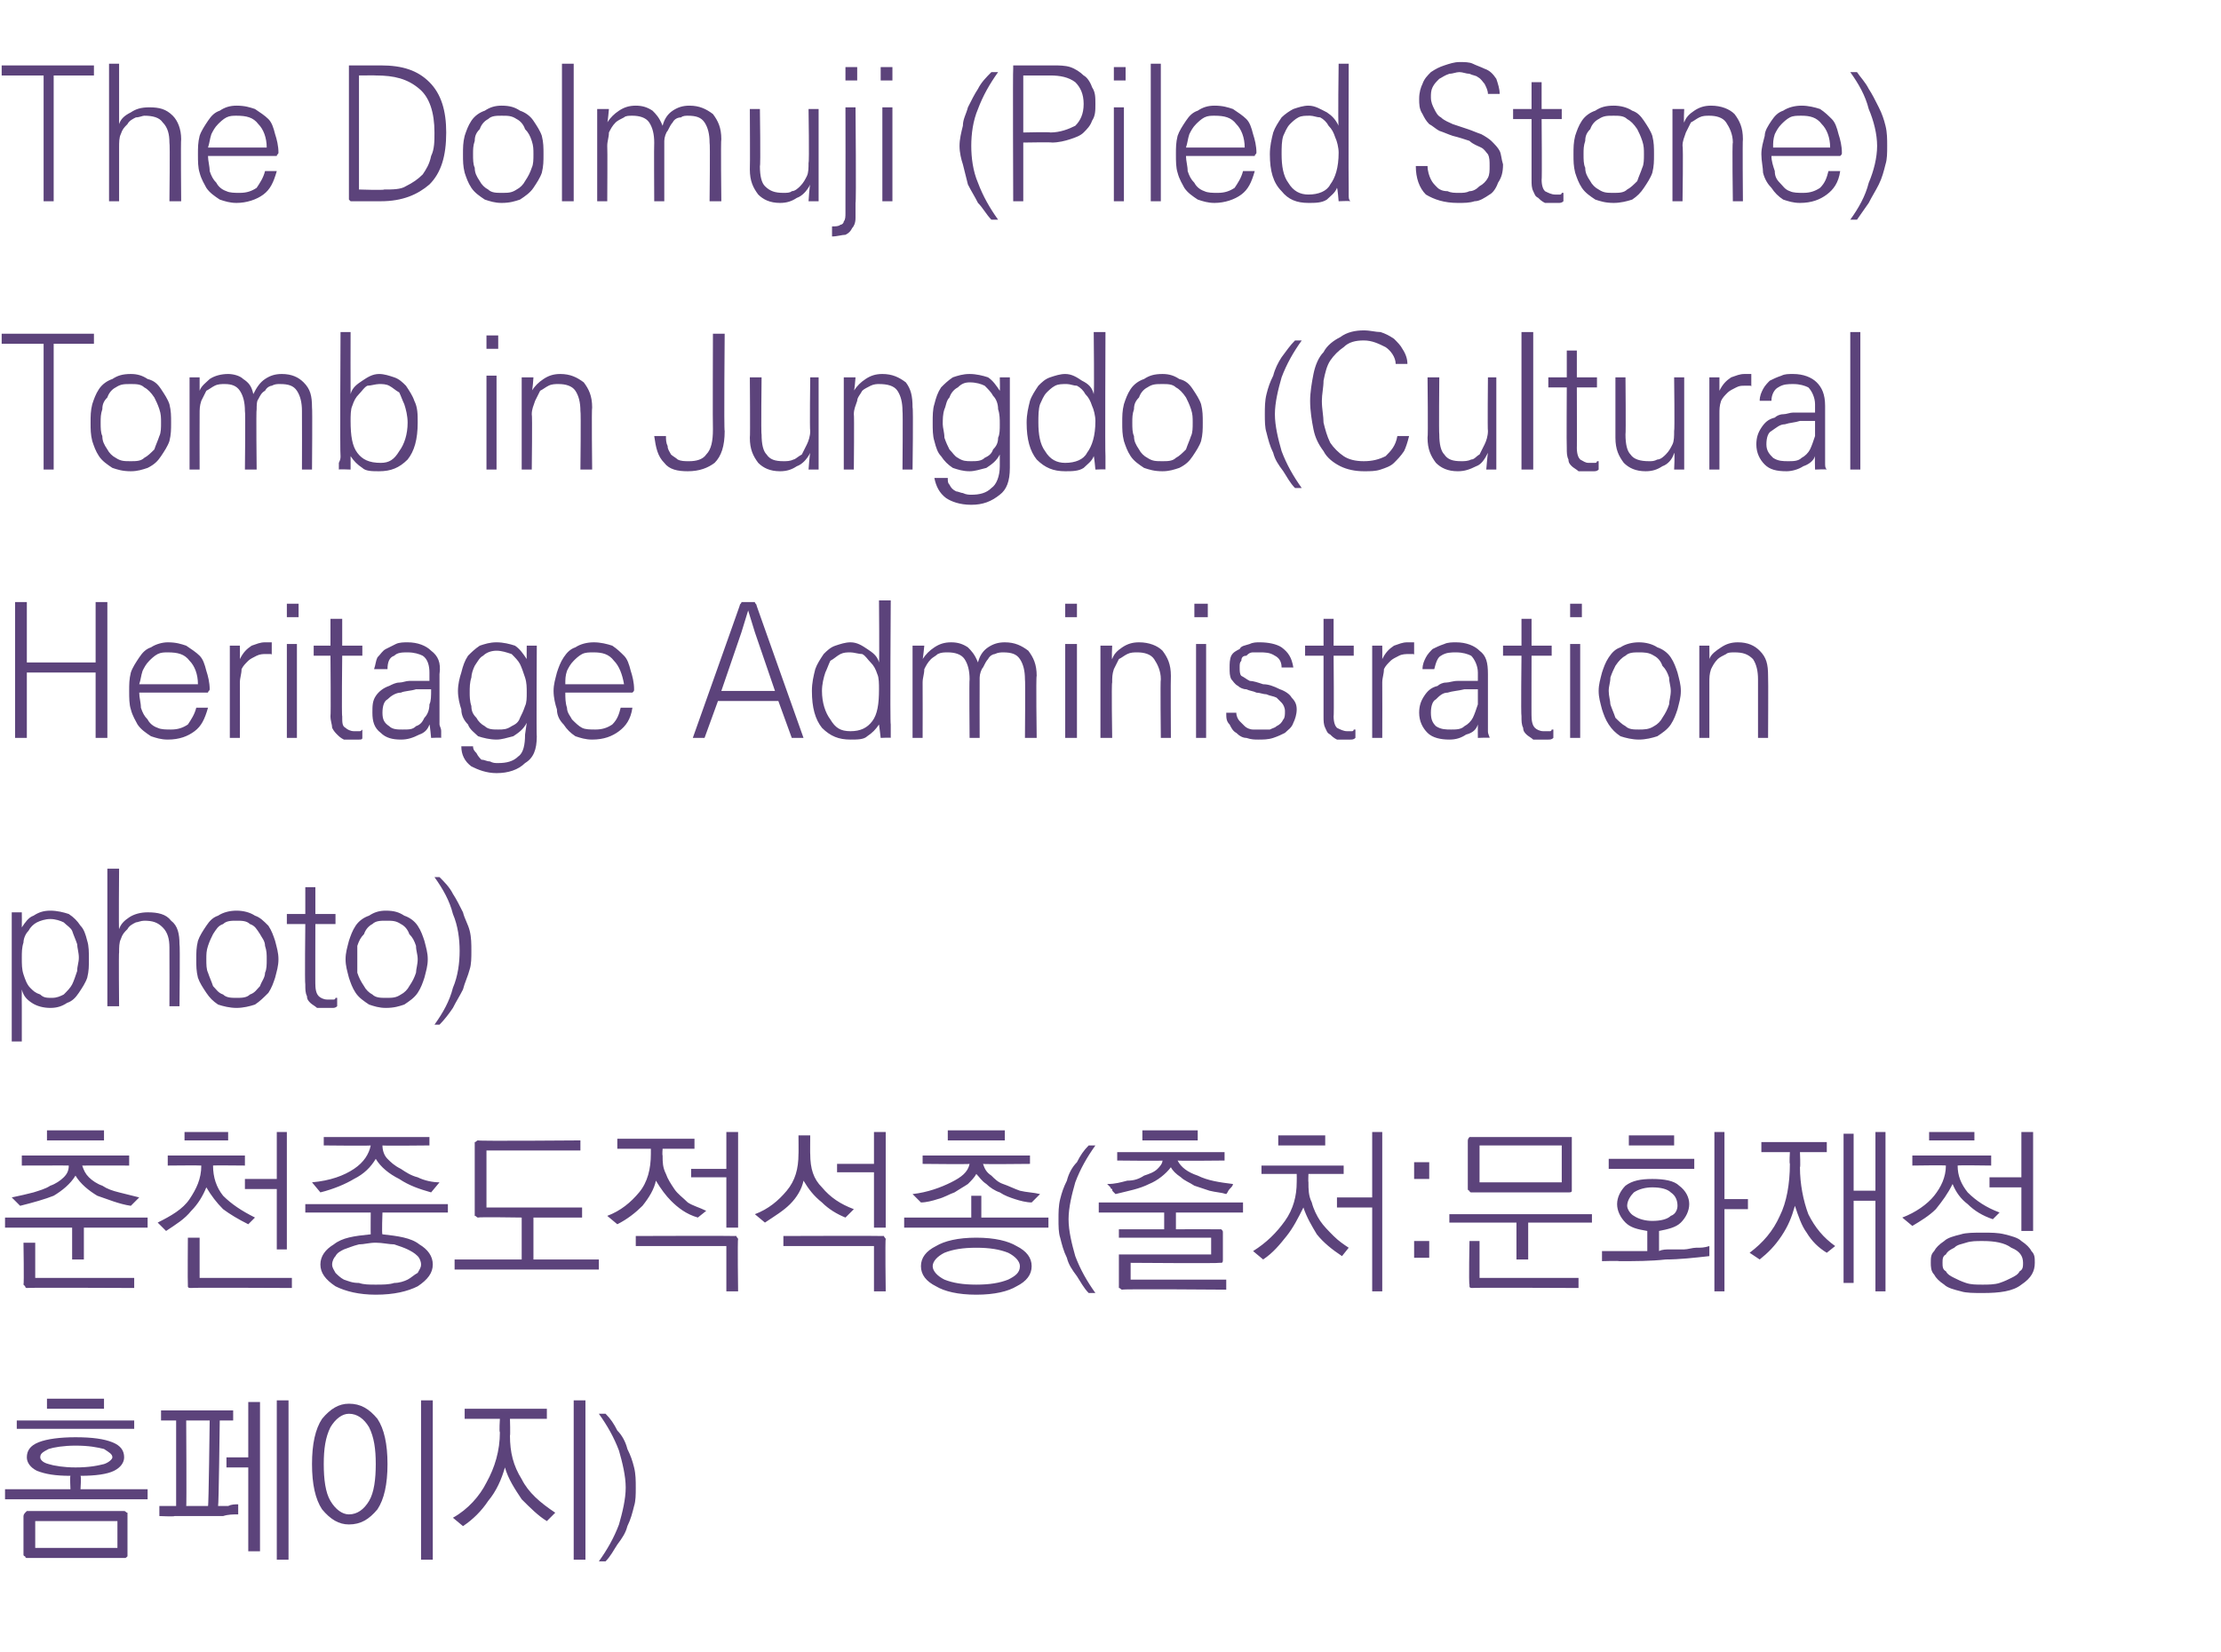 <?xml version="1.0" standalone="no"?>
<!DOCTYPE svg PUBLIC "-//W3C//DTD SVG 1.1//EN" "http://www.w3.org/Graphics/SVG/1.1/DTD/svg11.dtd">
<svg xmlns="http://www.w3.org/2000/svg" version="1.1" width="132.4px" height="98.5px" viewBox="0 -3 132.4 98.5" style="top:-3px">
  <desc>The Dolmuji (Piled Stone) Tomb in Jungdo (Cultural Heritage Administration photo) ( : )</desc>
  <defs/>
  <g id="Polygon24924">
    <path d="M 2.8 80.4 L 6.2 80.4 L 6.2 81 L 2.8 81 L 2.8 80.4 Z M 1 81.7 L 8 81.7 L 8 82.2 L 1 82.2 L 1 81.7 Z M 2.1 87.7 L 2.1 89.3 L 7 89.3 L 7 87.7 L 2.1 87.7 Z M 7.4 89.9 C 7.4 89.9 1.6 89.9 1.6 89.9 C 1.6 89.9 1.5 89.9 1.5 89.8 C 1.5 89.8 1.4 89.8 1.4 89.7 C 1.4 89.7 1.4 87.4 1.4 87.4 C 1.4 87.3 1.5 87.2 1.5 87.2 C 1.5 87.2 1.6 87.1 1.6 87.1 C 1.6 87.1 7.4 87.1 7.4 87.1 C 7.5 87.1 7.5 87.2 7.6 87.2 C 7.6 87.2 7.6 87.3 7.6 87.4 C 7.6 87.4 7.6 89.7 7.6 89.7 C 7.6 89.8 7.6 89.8 7.6 89.8 C 7.5 89.9 7.5 89.9 7.4 89.9 Z M 4.8 85 C 4.85 85.04 4.8 85.8 4.8 85.8 L 8.8 85.8 L 8.8 86.4 L 0.3 86.4 L 0.3 85.8 L 4.2 85.8 C 4.2 85.8 4.16 85.03 4.2 85 C 3.3 85 2.7 84.9 2.2 84.7 C 1.8 84.5 1.6 84.2 1.6 83.9 C 1.6 83.5 1.8 83.2 2.3 83 C 2.8 82.8 3.6 82.7 4.5 82.7 C 5.5 82.7 6.2 82.8 6.7 83 C 7.2 83.2 7.4 83.5 7.4 83.9 C 7.4 84.2 7.2 84.5 6.8 84.7 C 6.4 84.9 5.7 85 4.8 85 Z M 4.5 83.2 C 3.8 83.2 3.2 83.3 2.9 83.4 C 2.5 83.6 2.4 83.7 2.4 83.9 C 2.4 84 2.5 84.2 2.9 84.3 C 3.2 84.4 3.8 84.5 4.5 84.5 C 5.3 84.5 5.8 84.4 6.2 84.3 C 6.5 84.2 6.7 84 6.7 83.9 C 6.7 83.7 6.5 83.6 6.2 83.4 C 5.8 83.3 5.3 83.2 4.5 83.2 Z M 11.1 81.7 C 11.1 81.7 11.13 86.85 11.1 86.8 C 11.2 86.8 11.3 86.8 11.4 86.8 C 11.5 86.8 11.7 86.8 11.8 86.8 C 11.9 86.8 12 86.8 12.1 86.8 C 12.3 86.8 12.4 86.8 12.4 86.8 C 12.44 86.84 12.5 81.7 12.5 81.7 L 11.1 81.7 Z M 9.6 81.1 L 13.9 81.1 L 13.9 81.7 L 13.1 81.7 C 13.1 81.7 13.04 86.81 13 86.8 C 13.3 86.8 13.5 86.8 13.6 86.8 C 13.8 86.7 14 86.7 14.2 86.7 C 14.2 86.7 14.2 87.3 14.2 87.3 C 13.9 87.3 13.6 87.3 13.3 87.4 C 13 87.4 12.7 87.4 12.4 87.4 C 12 87.4 11.7 87.4 11.4 87.4 C 11 87.4 10.7 87.4 10.4 87.4 C 10.41 87.44 9.5 87.4 9.5 87.4 L 9.5 86.8 L 10.5 86.8 L 10.5 81.7 L 9.6 81.7 L 9.6 81.1 Z M 16.5 80.5 L 17.2 80.5 L 17.2 90 L 16.5 90 L 16.5 80.5 Z M 14.8 80.6 L 15.5 80.6 L 15.5 89.5 L 14.8 89.5 L 14.8 84.5 L 13.5 84.5 L 13.5 83.9 L 14.8 83.9 L 14.8 80.6 Z M 20.8 80.7 C 21.5 80.7 22 81 22.5 81.6 C 22.9 82.2 23.1 83.1 23.1 84.3 C 23.1 85.5 22.9 86.4 22.5 87 C 22 87.6 21.5 87.9 20.8 87.9 C 20.2 87.9 19.7 87.6 19.2 87 C 18.8 86.4 18.6 85.5 18.6 84.3 C 18.6 83.1 18.8 82.2 19.2 81.6 C 19.7 81 20.2 80.7 20.8 80.7 Z M 20.8 81.3 C 20.4 81.3 20 81.6 19.7 82.1 C 19.4 82.7 19.3 83.4 19.3 84.3 C 19.3 85.2 19.4 86 19.7 86.5 C 20 87 20.4 87.3 20.8 87.3 C 21.3 87.3 21.7 87 22 86.5 C 22.3 86 22.4 85.2 22.4 84.3 C 22.4 83.4 22.3 82.7 22 82.1 C 21.7 81.6 21.3 81.3 20.8 81.3 Z M 25.1 80.5 L 25.8 80.5 L 25.8 90 L 25.1 90 L 25.1 80.5 Z M 27.7 81 L 32.6 81 L 32.6 81.6 L 30.4 81.6 C 30.4 81.6 30.43 82.6 30.4 82.6 C 30.4 83.6 30.6 84.4 31.1 85.2 C 31.5 86 32.2 86.6 33.1 87.2 C 33.1 87.2 32.6 87.7 32.6 87.7 C 32.1 87.4 31.6 86.9 31.1 86.4 C 30.7 85.8 30.3 85.2 30.1 84.5 C 29.9 85.2 29.6 85.9 29.1 86.5 C 28.7 87.1 28.2 87.6 27.6 88 C 27.6 88 27 87.5 27 87.5 C 27.9 87 28.6 86.2 29 85.4 C 29.5 84.5 29.8 83.5 29.8 82.4 C 29.75 82.39 29.8 81.6 29.8 81.6 L 27.7 81.6 L 27.7 81 Z M 34.2 80.5 L 34.9 80.5 L 34.9 90 L 34.2 90 L 34.2 80.5 Z M 37.9 85.7 C 37.9 86.1 37.9 86.5 37.8 86.8 C 37.7 87.2 37.6 87.6 37.4 88 C 37.3 88.4 37.1 88.7 36.8 89.1 C 36.6 89.4 36.4 89.8 36.1 90.1 C 36.1 90.1 35.7 90.1 35.7 90.1 C 36.2 89.4 36.6 88.7 36.9 87.9 C 37.1 87.2 37.3 86.4 37.3 85.7 C 37.3 85 37.1 84.2 36.9 83.5 C 36.6 82.7 36.2 82 35.7 81.3 C 35.7 81.3 36.1 81.3 36.1 81.3 C 36.4 81.6 36.6 81.9 36.8 82.3 C 37.1 82.6 37.3 83 37.4 83.4 C 37.6 83.8 37.7 84.1 37.8 84.5 C 37.9 84.9 37.9 85.3 37.9 85.7 Z " stroke="none" fill="#5c437b"/>
  </g>
  <g id="Polygon24923">
    <path d="M 2.8 64.4 L 6.2 64.4 L 6.2 65 L 2.8 65 L 2.8 64.4 Z M 1.3 65.9 L 7.7 65.9 L 7.7 66.5 C 7.7 66.5 4.92 66.49 4.9 66.5 C 5 66.8 5.1 67 5.3 67.2 C 5.5 67.4 5.8 67.6 6.1 67.7 C 6.4 67.9 6.7 68 7.1 68.1 C 7.5 68.2 7.9 68.3 8.3 68.4 C 8.3 68.4 7.8 68.9 7.8 68.9 C 7.1 68.8 6.4 68.5 5.8 68.3 C 5.3 68 4.8 67.6 4.5 67.1 C 4.2 67.6 3.7 68 3.2 68.3 C 2.7 68.5 2 68.7 1.2 68.9 C 1.2 68.9 0.7 68.4 0.7 68.4 C 1.2 68.3 1.6 68.2 2 68.1 C 2.3 68 2.7 67.9 3 67.7 C 3.3 67.6 3.6 67.4 3.8 67.2 C 4 67 4.1 66.8 4.1 66.5 C 4.13 66.49 1.3 66.5 1.3 66.5 L 1.3 65.9 Z M 0.3 69.6 L 8.8 69.6 L 8.8 70.2 L 5 70.2 L 5 72.1 L 4.3 72.1 L 4.3 70.2 L 0.3 70.2 L 0.3 69.6 Z M 1.6 73.8 C 1.6 73.8 1.5 73.8 1.5 73.7 C 1.5 73.7 1.4 73.6 1.4 73.6 C 1.44 73.57 1.4 71.1 1.4 71.1 L 2.1 71.1 L 2.1 73.2 L 8 73.2 L 8 73.8 C 8 73.8 1.64 73.77 1.6 73.8 Z M 11 64.5 L 13.6 64.5 L 13.6 65 L 11 65 L 11 64.5 Z M 10 65.9 L 14.6 65.9 L 14.6 66.5 C 14.6 66.5 12.67 66.48 12.7 66.5 C 12.7 67.2 12.9 67.8 13.3 68.3 C 13.8 68.8 14.4 69.2 15.2 69.6 C 15.2 69.6 14.8 70 14.8 70 C 14.2 69.7 13.7 69.4 13.3 69.1 C 12.9 68.7 12.6 68.3 12.3 67.8 C 12.1 68.3 11.8 68.8 11.4 69.2 C 11 69.7 10.5 70 9.9 70.4 C 9.9 70.4 9.4 69.9 9.4 69.9 C 10.2 69.5 10.9 69.1 11.3 68.5 C 11.7 67.9 12 67.3 12 66.5 C 11.99 66.48 10 66.5 10 66.5 L 10 65.9 Z M 16.5 64.5 L 17.1 64.5 L 17.1 71.5 L 16.5 71.5 L 16.5 67.9 L 14.6 67.9 L 14.6 67.3 L 16.5 67.3 L 16.5 64.5 Z M 11.4 73.8 C 11.3 73.8 11.2 73.8 11.2 73.7 C 11.2 73.7 11.2 73.6 11.2 73.6 C 11.18 73.57 11.2 70.8 11.2 70.8 L 11.9 70.8 L 11.9 73.2 L 17.4 73.2 L 17.4 73.8 C 17.4 73.8 11.38 73.77 11.4 73.8 Z M 19.3 64.8 L 25.6 64.8 L 25.6 65.3 C 25.6 65.3 22.81 65.33 22.8 65.3 C 22.8 65.6 22.9 65.9 23.1 66.1 C 23.3 66.3 23.5 66.5 23.9 66.7 C 24.2 66.9 24.5 67.1 24.9 67.2 C 25.3 67.4 25.8 67.5 26.2 67.5 C 26.2 67.5 25.7 68.1 25.7 68.1 C 25 67.9 24.4 67.7 23.8 67.3 C 23.2 67 22.7 66.6 22.4 66.1 C 22.1 66.6 21.7 67 21.1 67.3 C 20.6 67.6 19.9 67.9 19.1 68.1 C 19.1 68.1 18.6 67.5 18.6 67.5 C 19.7 67.4 20.5 67.1 21.1 66.7 C 21.7 66.3 22 65.8 22.1 65.3 C 22.06 65.33 19.3 65.3 19.3 65.3 L 19.3 64.8 Z M 18.2 68.8 L 26.7 68.8 L 26.7 69.3 L 22.8 69.3 C 22.8 69.3 22.75 70.61 22.8 70.6 C 23.7 70.7 24.5 70.8 25 71.2 C 25.5 71.5 25.8 71.9 25.8 72.4 C 25.8 72.9 25.5 73.3 24.9 73.7 C 24.3 74 23.5 74.2 22.4 74.2 C 21.4 74.2 20.6 74 20 73.7 C 19.4 73.3 19.1 72.9 19.1 72.4 C 19.1 71.9 19.4 71.5 19.9 71.2 C 20.4 70.8 21.1 70.7 22.1 70.6 C 22.09 70.61 22.1 69.3 22.1 69.3 L 18.2 69.3 L 18.2 68.8 Z M 22.4 71.1 C 22 71.1 21.7 71.2 21.4 71.2 C 21 71.3 20.8 71.4 20.5 71.5 C 20.3 71.6 20.1 71.7 20 71.9 C 19.9 72 19.8 72.2 19.8 72.4 C 19.8 72.6 19.9 72.7 20 72.9 C 20.1 73 20.3 73.2 20.5 73.3 C 20.8 73.4 21 73.5 21.4 73.5 C 21.7 73.6 22 73.6 22.4 73.6 C 22.8 73.6 23.2 73.6 23.5 73.5 C 23.8 73.5 24.1 73.4 24.3 73.3 C 24.5 73.2 24.7 73 24.9 72.9 C 25 72.7 25.1 72.6 25.1 72.4 C 25.1 72.2 25 72 24.9 71.9 C 24.7 71.7 24.5 71.6 24.3 71.5 C 24.1 71.4 23.8 71.3 23.5 71.2 C 23.2 71.2 22.8 71.1 22.4 71.1 Z M 28.5 65 C 28.5 65.05 34.6 65 34.6 65 L 34.6 65.6 L 29 65.6 L 29 69 L 34.7 69 L 34.7 69.6 L 31.8 69.6 L 31.8 72.1 L 35.7 72.1 L 35.7 72.7 L 27.1 72.7 L 27.1 72.1 L 31.1 72.1 L 31.1 69.6 C 31.1 69.6 28.5 69.56 28.5 69.6 C 28.4 69.6 28.4 69.5 28.3 69.5 C 28.3 69.5 28.3 69.4 28.3 69.4 C 28.3 69.4 28.3 65.3 28.3 65.3 C 28.3 65.2 28.3 65.1 28.3 65.1 C 28.4 65.1 28.4 65 28.5 65 Z M 36.8 64.9 L 41.4 64.9 L 41.4 65.5 L 39.5 65.5 C 39.5 65.5 39.47 65.86 39.5 65.9 C 39.5 66.3 39.5 66.6 39.7 67 C 39.8 67.3 40 67.6 40.2 67.9 C 40.4 68.2 40.7 68.4 41 68.7 C 41.3 68.9 41.7 69 42.1 69.2 C 42.1 69.2 41.6 69.6 41.6 69.6 C 40.9 69.4 40.4 69 40 68.6 C 39.7 68.3 39.4 67.9 39.1 67.4 C 39 67.9 38.7 68.4 38.3 68.9 C 37.9 69.3 37.4 69.7 36.8 70 C 36.8 70 36.2 69.5 36.2 69.5 C 37 69.2 37.6 68.7 38.1 68.1 C 38.6 67.5 38.8 66.7 38.8 65.8 C 38.8 65.84 38.8 65.5 38.8 65.5 L 36.8 65.5 L 36.8 64.9 Z M 43.3 64.5 L 44 64.5 L 44 70.2 L 43.3 70.2 L 43.3 67.2 L 41.2 67.2 L 41.2 66.7 L 43.3 66.7 L 43.3 64.5 Z M 43.8 70.7 C 43.8 70.7 43.9 70.7 43.9 70.7 C 43.9 70.8 44 70.8 44 70.9 C 43.96 70.88 44 74 44 74 L 43.3 74 L 43.3 71.3 L 37.9 71.3 L 37.9 70.7 C 37.9 70.7 43.76 70.68 43.8 70.7 Z M 47.6 64.7 L 48.3 64.7 C 48.3 64.7 48.29 65.84 48.3 65.8 C 48.3 66.7 48.5 67.3 49 67.8 C 49.5 68.4 50.1 68.8 50.9 69.1 C 50.9 69.1 50.4 69.6 50.4 69.6 C 49.9 69.4 49.4 69.1 49 68.7 C 48.5 68.3 48.2 67.9 47.9 67.4 C 47.8 67.9 47.5 68.4 47.1 68.8 C 46.7 69.2 46.2 69.5 45.6 69.9 C 45.6 69.9 45 69.4 45 69.4 C 45.8 69.1 46.4 68.6 46.9 68 C 47.4 67.4 47.6 66.7 47.6 65.8 C 47.61 65.82 47.6 64.7 47.6 64.7 Z M 52.1 64.5 L 52.8 64.5 L 52.8 70.2 L 52.1 70.2 L 52.1 66.9 L 49.9 66.9 L 49.9 66.4 L 52.1 66.4 L 52.1 64.5 Z M 52.6 70.7 C 52.6 70.7 52.7 70.7 52.7 70.7 C 52.7 70.8 52.8 70.8 52.8 70.9 C 52.76 70.88 52.8 74 52.8 74 L 52.1 74 L 52.1 71.3 L 46.7 71.3 L 46.7 70.7 C 46.7 70.7 52.56 70.68 52.6 70.7 Z M 56.5 64.4 L 59.9 64.4 L 59.9 65 L 56.5 65 L 56.5 64.4 Z M 55 65.9 L 61.4 65.9 L 61.4 66.4 C 61.4 66.4 58.62 66.43 58.6 66.4 C 58.7 66.7 58.8 66.9 59.1 67.1 C 59.3 67.3 59.5 67.5 59.8 67.6 C 60.1 67.7 60.5 67.9 60.8 68 C 61.2 68.1 61.6 68.1 62 68.2 C 62 68.2 61.5 68.7 61.5 68.7 C 61.2 68.7 60.8 68.6 60.5 68.5 C 60.2 68.4 59.9 68.3 59.6 68.1 C 59.3 68 59 67.8 58.8 67.6 C 58.5 67.4 58.4 67.2 58.2 67 C 58.1 67.2 57.9 67.4 57.7 67.6 C 57.4 67.8 57.2 67.9 56.9 68.1 C 56.6 68.2 56.3 68.4 55.9 68.5 C 55.6 68.6 55.2 68.7 54.9 68.7 C 54.9 68.7 54.4 68.2 54.4 68.2 C 55.3 68.1 56.1 67.8 56.7 67.5 C 57.3 67.2 57.7 66.9 57.8 66.4 C 57.78 66.43 55 66.4 55 66.4 L 55 65.9 Z M 57.9 68.3 L 58.5 68.3 L 58.5 69.6 L 62.5 69.6 L 62.5 70.2 L 53.9 70.2 L 53.9 69.6 L 57.9 69.6 L 57.9 68.3 Z M 58.2 70.8 C 59.3 70.8 60.1 71 60.6 71.3 C 61.2 71.6 61.5 72 61.5 72.5 C 61.5 73 61.2 73.4 60.6 73.7 C 60.1 74 59.3 74.2 58.2 74.2 C 57.1 74.2 56.3 74 55.8 73.7 C 55.2 73.4 54.9 73 54.9 72.5 C 54.9 72 55.2 71.6 55.8 71.3 C 56.3 71 57.1 70.8 58.2 70.8 Z M 58.2 71.4 C 57.4 71.4 56.8 71.5 56.3 71.7 C 55.9 71.9 55.6 72.2 55.6 72.5 C 55.6 72.8 55.9 73.1 56.3 73.3 C 56.8 73.5 57.4 73.6 58.2 73.6 C 59 73.6 59.6 73.5 60.1 73.3 C 60.5 73.1 60.8 72.9 60.8 72.5 C 60.8 72.2 60.5 71.9 60.1 71.7 C 59.6 71.5 59 71.4 58.2 71.4 Z M 63.1 69.7 C 63.1 69.3 63.1 68.9 63.2 68.5 C 63.3 68.1 63.4 67.8 63.6 67.4 C 63.7 67 63.9 66.6 64.2 66.3 C 64.4 65.9 64.6 65.6 64.9 65.3 C 64.9 65.3 65.3 65.3 65.3 65.3 C 64.8 66 64.4 66.7 64.1 67.5 C 63.9 68.2 63.7 69 63.7 69.7 C 63.7 70.4 63.9 71.2 64.1 71.9 C 64.4 72.7 64.8 73.4 65.3 74.1 C 65.3 74.1 64.9 74.1 64.9 74.1 C 64.6 73.8 64.4 73.4 64.2 73.1 C 63.9 72.7 63.7 72.4 63.6 72 C 63.4 71.6 63.3 71.2 63.2 70.8 C 63.1 70.5 63.1 70.1 63.1 69.7 Z M 68.1 64.4 L 71.4 64.4 L 71.4 65 L 68.1 65 L 68.1 64.4 Z M 66.6 65.7 L 73 65.7 L 73 66.2 C 73 66.2 70.24 66.23 70.2 66.2 C 70.4 66.6 70.8 66.9 71.4 67.1 C 72 67.4 72.7 67.5 73.5 67.6 C 73.5 67.7 73.4 67.8 73.3 67.9 C 73.2 68 73.2 68.1 73.1 68.2 C 72.8 68.1 72.5 68.1 72.1 68 C 71.8 67.9 71.5 67.8 71.2 67.7 C 70.9 67.5 70.6 67.4 70.4 67.2 C 70.1 67 69.9 66.8 69.8 66.6 C 69.5 67 69 67.4 68.5 67.6 C 67.9 67.9 67.3 68 66.5 68.2 C 66.4 68.1 66.4 68.1 66.4 68.1 C 66.3 68 66.3 68 66.3 67.9 C 66.2 67.9 66.2 67.8 66.2 67.8 C 66.1 67.7 66.1 67.7 66 67.6 C 66.5 67.6 66.8 67.5 67.2 67.4 C 67.6 67.4 67.9 67.3 68.2 67.1 C 68.5 67 68.8 66.9 69 66.7 C 69.1 66.6 69.3 66.4 69.3 66.2 C 69.34 66.23 66.6 66.2 66.6 66.2 L 66.6 65.7 Z M 65.5 68.7 L 74.1 68.7 L 74.1 69.3 L 70.1 69.3 L 70.1 70.3 C 70.1 70.3 72.68 70.29 72.7 70.3 C 72.8 70.3 72.8 70.3 72.8 70.3 C 72.9 70.4 72.9 70.4 72.9 70.5 C 72.9 70.5 72.9 72.1 72.9 72.1 C 72.9 72.2 72.9 72.3 72.8 72.3 C 72.8 72.3 72.8 72.3 72.7 72.3 C 72.68 72.34 67.4 72.3 67.4 72.3 L 67.4 73.3 L 73.1 73.3 L 73.1 73.9 C 73.1 73.9 66.91 73.85 66.9 73.9 C 66.8 73.9 66.8 73.8 66.7 73.8 C 66.7 73.8 66.7 73.7 66.7 73.7 C 66.7 73.7 66.7 72 66.7 72 C 66.7 71.9 66.7 71.9 66.7 71.8 C 66.8 71.8 66.8 71.8 66.9 71.8 C 66.91 71.8 72.2 71.8 72.2 71.8 L 72.2 70.8 L 66.7 70.8 L 66.7 70.3 L 69.4 70.3 L 69.4 69.3 L 65.5 69.3 L 65.5 68.7 Z M 76.2 64.7 L 79 64.7 L 79 65.3 L 76.2 65.3 L 76.2 64.7 Z M 75.2 66.5 L 80.1 66.5 L 80.1 67 L 78 67 C 78 67 77.98 67.49 78 67.5 C 78 67.9 78 68.3 78.2 68.7 C 78.3 69.1 78.5 69.5 78.7 69.8 C 78.9 70.1 79.2 70.4 79.5 70.7 C 79.8 71 80.1 71.2 80.4 71.4 C 80.4 71.4 80 71.9 80 71.9 C 79.4 71.5 78.9 71.1 78.5 70.6 C 78.2 70.1 77.9 69.6 77.7 69 C 77.4 69.6 77.1 70.2 76.7 70.7 C 76.3 71.2 75.9 71.7 75.3 72.1 C 75.3 72.1 74.7 71.6 74.7 71.6 C 75.5 71.1 76.1 70.5 76.6 69.8 C 77.1 69.1 77.3 68.3 77.3 67.5 C 77.31 67.49 77.3 67 77.3 67 L 75.2 67 L 75.2 66.5 Z M 81.8 64.5 L 82.4 64.5 L 82.4 74 L 81.8 74 L 81.8 69 L 79.7 69 L 79.7 68.4 L 81.8 68.4 L 81.8 64.5 Z M 85.2 67.3 L 84.3 67.3 L 84.3 66.3 L 85.2 66.3 L 85.2 67.3 Z M 85.2 72 L 84.3 72 L 84.3 71 L 85.2 71 L 85.2 72 Z M 88.2 65.3 L 88.2 67.5 L 93.1 67.5 L 93.1 65.3 L 88.2 65.3 Z M 93.7 67.9 C 93.7 68 93.7 68 93.7 68 C 93.7 68.1 93.6 68.1 93.5 68.1 C 93.5 68.1 87.7 68.1 87.7 68.1 C 87.7 68.1 87.6 68.1 87.6 68 C 87.6 68 87.5 68 87.5 67.9 C 87.5 67.9 87.5 65 87.5 65 C 87.5 64.9 87.6 64.8 87.6 64.8 C 87.6 64.8 87.7 64.8 87.7 64.8 C 87.7 64.8 93.5 64.8 93.5 64.8 C 93.6 64.8 93.7 64.8 93.7 64.8 C 93.7 64.8 93.7 64.9 93.7 65 C 93.7 65 93.7 67.9 93.7 67.9 Z M 86.4 69.4 L 94.9 69.4 L 94.9 69.9 L 91.1 69.9 L 91.1 72.1 L 90.4 72.1 L 90.4 69.9 L 86.4 69.9 L 86.4 69.4 Z M 87.8 73.8 C 87.7 73.8 87.6 73.8 87.6 73.7 C 87.6 73.7 87.6 73.6 87.6 73.6 C 87.55 73.57 87.6 71 87.6 71 L 88.2 71 L 88.2 73.2 L 94.1 73.2 L 94.1 73.8 C 94.1 73.8 87.75 73.77 87.8 73.8 Z M 95.9 66.1 L 101 66.1 L 101 66.7 L 95.9 66.7 L 95.9 66.1 Z M 97.1 64.7 L 99.8 64.7 L 99.8 65.3 L 97.1 65.3 L 97.1 64.7 Z M 96.4 68.8 C 96.4 68.4 96.6 68 96.9 67.7 C 97.3 67.4 97.8 67.3 98.5 67.3 C 99.2 67.3 99.8 67.4 100.1 67.7 C 100.5 68 100.7 68.4 100.7 68.8 C 100.7 69.2 100.5 69.6 100.2 69.9 C 99.9 70.2 99.4 70.3 98.9 70.4 C 98.9 70.4 98.9 71.6 98.9 71.6 C 99.1 71.5 99.3 71.5 99.6 71.5 C 99.8 71.5 100.1 71.5 100.4 71.5 C 100.6 71.5 100.9 71.4 101.1 71.4 C 101.4 71.4 101.6 71.4 101.9 71.3 C 101.9 71.3 101.9 71.9 101.9 71.9 C 101 72 100.1 72.1 99.3 72.1 C 98.4 72.2 97.5 72.2 96.5 72.2 C 96.53 72.17 95.5 72.2 95.5 72.2 L 95.5 71.6 L 98.2 71.6 C 98.2 71.6 98.2 70.38 98.2 70.4 C 97.6 70.3 97.2 70.2 96.9 69.9 C 96.6 69.6 96.4 69.2 96.4 68.8 Z M 100 68.9 C 100 68.6 99.9 68.3 99.6 68.1 C 99.4 67.9 99 67.8 98.5 67.8 C 98.1 67.8 97.7 67.9 97.4 68.1 C 97.2 68.3 97 68.6 97 68.9 C 97 69.1 97.2 69.4 97.4 69.5 C 97.7 69.7 98.1 69.8 98.5 69.8 C 99 69.8 99.4 69.7 99.6 69.5 C 99.9 69.4 100 69.1 100 68.9 Z M 102.2 64.5 L 102.8 64.5 L 102.8 68.5 L 104.2 68.5 L 104.2 69.1 L 102.8 69.1 L 102.8 74 L 102.2 74 L 102.2 64.5 Z M 105 65.1 L 108.9 65.1 L 108.9 65.7 L 107.3 65.7 C 107.3 65.7 107.34 66.61 107.3 66.6 C 107.3 67.6 107.5 68.6 107.8 69.4 C 108.2 70.2 108.7 70.8 109.4 71.3 C 109.4 71.3 108.9 71.7 108.9 71.7 C 108.4 71.4 108 71 107.7 70.5 C 107.4 70.1 107.2 69.5 107 68.9 C 106.8 69.6 106.6 70.1 106.2 70.7 C 105.8 71.3 105.4 71.7 104.9 72.1 C 104.9 72.1 104.3 71.7 104.3 71.7 C 105.1 71.1 105.7 70.4 106.1 69.5 C 106.5 68.7 106.7 67.6 106.7 66.4 C 106.66 66.36 106.7 65.7 106.7 65.7 L 105 65.7 L 105 65.1 Z M 109.9 64.6 L 110.5 64.6 L 110.5 68 L 111.8 68 L 111.8 64.5 L 112.4 64.5 L 112.4 74 L 111.8 74 L 111.8 68.6 L 110.5 68.6 L 110.5 73.5 L 109.9 73.5 L 109.9 64.6 Z M 115 64.5 L 117.7 64.5 L 117.7 65 L 115 65 L 115 64.5 Z M 114 65.9 L 118.7 65.9 L 118.7 66.5 C 118.7 66.5 116.68 66.47 116.7 66.5 C 116.7 67.1 116.9 67.6 117.3 68.1 C 117.8 68.6 118.4 69 119.2 69.3 C 119.2 69.3 118.8 69.7 118.8 69.7 C 118.2 69.5 117.7 69.2 117.3 68.8 C 116.9 68.5 116.6 68.1 116.4 67.6 C 116.1 68.2 115.8 68.6 115.4 69.1 C 115 69.5 114.5 69.8 114 70.1 C 114 70.1 113.4 69.6 113.4 69.6 C 114.2 69.3 114.9 68.8 115.3 68.3 C 115.7 67.8 116 67.2 116 66.5 C 116 66.47 114 66.5 114 66.5 L 114 65.9 Z M 120.5 64.5 L 121.2 64.5 L 121.2 70.4 L 120.5 70.4 L 120.5 67.8 L 118.6 67.8 L 118.6 67.2 L 120.5 67.2 L 120.5 64.5 Z M 118.2 70.5 C 118.7 70.5 119.1 70.5 119.5 70.6 C 119.9 70.7 120.3 70.8 120.5 71 C 120.8 71.2 121 71.4 121.1 71.6 C 121.3 71.8 121.3 72 121.3 72.3 C 121.3 72.8 121.1 73.2 120.5 73.6 C 120 74 119.2 74.1 118.2 74.1 C 117.7 74.1 117.2 74.1 116.9 74 C 116.5 73.9 116.1 73.8 115.9 73.6 C 115.6 73.4 115.4 73.2 115.3 73 C 115.1 72.8 115.1 72.5 115.1 72.3 C 115.1 72 115.1 71.8 115.3 71.6 C 115.4 71.4 115.6 71.2 115.9 71 C 116.1 70.8 116.5 70.7 116.9 70.6 C 117.2 70.5 117.7 70.5 118.2 70.5 Z M 118.2 71 C 117.8 71 117.5 71 117.2 71.1 C 116.9 71.2 116.7 71.2 116.5 71.4 C 116.3 71.5 116.1 71.6 116 71.8 C 115.8 71.9 115.8 72.1 115.8 72.3 C 115.8 72.5 115.8 72.7 116 72.8 C 116.1 73 116.3 73.1 116.5 73.2 C 116.7 73.3 116.9 73.4 117.2 73.5 C 117.5 73.6 117.8 73.6 118.2 73.6 C 118.5 73.6 118.9 73.6 119.2 73.5 C 119.5 73.4 119.7 73.3 119.9 73.2 C 120.1 73.1 120.3 73 120.4 72.8 C 120.6 72.7 120.6 72.5 120.6 72.3 C 120.6 71.9 120.4 71.6 119.9 71.4 C 119.5 71.1 118.9 71 118.2 71 Z " stroke="none" fill="#5c437b"/>
  </g>
  <g id="Polygon24922">
    <path d="M 3 51.8 C 2.7 51.8 2.4 51.9 2.2 52 C 2 52.1 1.8 52.3 1.7 52.5 C 1.5 52.7 1.4 53 1.4 53.2 C 1.3 53.5 1.3 53.8 1.3 54.1 C 1.3 54.5 1.3 54.8 1.4 55.1 C 1.5 55.4 1.6 55.7 1.8 55.9 C 2 56.1 2.1 56.2 2.4 56.3 C 2.6 56.5 2.8 56.5 3.1 56.5 C 3.4 56.5 3.6 56.4 3.8 56.3 C 4 56.1 4.2 55.9 4.3 55.7 C 4.4 55.5 4.5 55.2 4.6 54.9 C 4.6 54.6 4.7 54.4 4.7 54.1 C 4.7 53.8 4.6 53.5 4.6 53.3 C 4.5 53 4.4 52.8 4.3 52.5 C 4.2 52.3 4 52.2 3.8 52 C 3.6 51.9 3.3 51.8 3 51.8 Z M 0.7 59.1 L 0.7 51.4 L 1.3 51.4 C 1.3 51.4 1.31 52.26 1.3 52.3 C 1.5 52 1.7 51.7 2 51.6 C 2.3 51.4 2.6 51.3 3 51.3 C 3.4 51.3 3.8 51.4 4.1 51.5 C 4.4 51.7 4.6 51.9 4.8 52.2 C 5 52.4 5.1 52.7 5.2 53.1 C 5.3 53.4 5.3 53.8 5.3 54.2 C 5.3 54.6 5.3 54.9 5.2 55.3 C 5.1 55.6 4.9 55.9 4.7 56.2 C 4.5 56.5 4.3 56.7 4 56.8 C 3.7 57 3.4 57.1 3 57.1 C 2.6 57.1 2.2 57 1.9 56.8 C 1.6 56.6 1.4 56.4 1.3 56 C 1.29 56.01 1.3 57.1 1.3 57.1 L 1.3 59.1 L 0.7 59.1 Z M 7.1 48.8 C 7.1 48.8 7.07 52.43 7.1 52.4 C 7.2 52.1 7.4 51.9 7.7 51.7 C 8 51.5 8.4 51.4 8.8 51.4 C 9.4 51.4 9.9 51.5 10.2 51.9 C 10.6 52.2 10.7 52.7 10.7 53.3 C 10.74 53.31 10.7 57 10.7 57 L 10.1 57 C 10.1 57 10.11 53.52 10.1 53.5 C 10.1 53 10 52.6 9.7 52.3 C 9.4 52 9.1 51.9 8.6 51.9 C 8.4 51.9 8.2 52 8.1 52 C 7.9 52.1 7.7 52.2 7.6 52.4 C 7.4 52.6 7.3 52.7 7.2 53 C 7.1 53.2 7.1 53.5 7.1 53.8 C 7.07 53.76 7.1 57 7.1 57 L 6.4 57 L 6.4 48.8 L 7.1 48.8 Z M 15.9 54.2 C 15.9 53.9 15.9 53.7 15.8 53.4 C 15.8 53.1 15.6 52.9 15.5 52.7 C 15.3 52.4 15.2 52.2 14.9 52.1 C 14.7 51.9 14.4 51.9 14.1 51.9 C 13.8 51.9 13.5 51.9 13.3 52.1 C 13 52.2 12.9 52.4 12.7 52.7 C 12.6 52.9 12.5 53.1 12.4 53.4 C 12.3 53.7 12.3 53.9 12.3 54.2 C 12.3 54.5 12.3 54.8 12.4 55 C 12.5 55.3 12.6 55.5 12.7 55.8 C 12.9 56 13 56.2 13.3 56.3 C 13.5 56.5 13.8 56.5 14.1 56.5 C 14.4 56.5 14.7 56.5 14.9 56.3 C 15.2 56.2 15.3 56 15.5 55.8 C 15.6 55.5 15.8 55.3 15.8 55 C 15.9 54.8 15.9 54.5 15.9 54.2 Z M 14.1 51.3 C 14.5 51.3 14.9 51.4 15.2 51.6 C 15.5 51.7 15.7 51.9 16 52.2 C 16.2 52.5 16.3 52.8 16.4 53.1 C 16.5 53.5 16.6 53.8 16.6 54.2 C 16.6 54.6 16.5 54.9 16.4 55.3 C 16.3 55.6 16.2 55.9 16 56.2 C 15.7 56.5 15.5 56.7 15.2 56.9 C 14.9 57 14.5 57.1 14.1 57.1 C 13.7 57.1 13.3 57 13 56.9 C 12.7 56.7 12.5 56.5 12.3 56.2 C 12.1 55.9 11.9 55.6 11.8 55.3 C 11.7 54.9 11.7 54.6 11.7 54.2 C 11.7 53.8 11.7 53.5 11.8 53.1 C 11.9 52.8 12.1 52.5 12.3 52.2 C 12.5 51.9 12.7 51.7 13 51.6 C 13.3 51.4 13.7 51.3 14.1 51.3 Z M 18.8 49.9 L 18.8 51.5 L 20 51.5 L 20 52.1 L 18.8 52.1 C 18.8 52.1 18.79 55.75 18.8 55.7 C 18.8 56.1 18.9 56.3 19 56.4 C 19.1 56.5 19.3 56.6 19.5 56.6 C 19.6 56.6 19.7 56.6 19.7 56.6 C 19.8 56.6 19.8 56.6 19.9 56.6 C 19.9 56.6 20 56.6 20 56.5 C 20 56.5 20.1 56.5 20.1 56.5 C 20.1 56.5 20.1 57 20.1 57 C 20 57.1 19.9 57.1 19.8 57.1 C 19.7 57.1 19.6 57.1 19.5 57.1 C 19.3 57.1 19.1 57.1 18.9 57.1 C 18.8 57 18.6 56.9 18.5 56.8 C 18.4 56.7 18.3 56.6 18.3 56.4 C 18.2 56.2 18.2 56 18.2 55.7 C 18.16 55.66 18.2 52.1 18.2 52.1 L 17.1 52.1 L 17.1 51.5 L 18.2 51.5 L 18.2 49.9 L 18.8 49.9 Z M 24.9 54.2 C 24.9 53.9 24.8 53.7 24.8 53.4 C 24.7 53.1 24.6 52.9 24.4 52.7 C 24.3 52.4 24.1 52.2 23.9 52.1 C 23.6 51.9 23.4 51.9 23 51.9 C 22.7 51.9 22.4 51.9 22.2 52.1 C 22 52.2 21.8 52.4 21.7 52.7 C 21.5 52.9 21.4 53.1 21.3 53.4 C 21.3 53.7 21.3 53.9 21.3 54.2 C 21.3 54.5 21.3 54.8 21.3 55 C 21.4 55.3 21.5 55.5 21.7 55.8 C 21.8 56 22 56.2 22.2 56.3 C 22.4 56.5 22.7 56.5 23 56.5 C 23.4 56.5 23.6 56.5 23.9 56.3 C 24.1 56.2 24.3 56 24.4 55.8 C 24.6 55.5 24.7 55.3 24.8 55 C 24.8 54.8 24.9 54.5 24.9 54.2 Z M 23 51.3 C 23.5 51.3 23.8 51.4 24.1 51.6 C 24.4 51.7 24.7 51.9 24.9 52.2 C 25.1 52.5 25.2 52.8 25.3 53.1 C 25.4 53.5 25.5 53.8 25.5 54.2 C 25.5 54.6 25.4 54.9 25.3 55.3 C 25.2 55.6 25.1 55.9 24.9 56.2 C 24.7 56.5 24.4 56.7 24.1 56.9 C 23.8 57 23.5 57.1 23 57.1 C 22.6 57.1 22.3 57 22 56.9 C 21.7 56.7 21.4 56.5 21.2 56.2 C 21 55.9 20.9 55.6 20.8 55.3 C 20.7 54.9 20.6 54.6 20.6 54.2 C 20.6 53.8 20.7 53.5 20.8 53.1 C 20.9 52.8 21 52.5 21.2 52.2 C 21.4 51.9 21.7 51.7 22 51.6 C 22.3 51.4 22.6 51.3 23 51.3 Z M 28.1 53.7 C 28.1 54.1 28.1 54.5 28 54.8 C 27.9 55.2 27.7 55.6 27.6 56 C 27.4 56.4 27.2 56.7 27 57.1 C 26.8 57.4 26.5 57.8 26.2 58.1 C 26.2 58.1 25.9 58.1 25.9 58.1 C 26.4 57.4 26.8 56.7 27 55.9 C 27.3 55.2 27.4 54.4 27.4 53.7 C 27.4 53 27.3 52.2 27 51.5 C 26.8 50.7 26.4 50 25.9 49.3 C 25.9 49.3 26.2 49.3 26.2 49.3 C 26.5 49.6 26.8 49.9 27 50.3 C 27.2 50.6 27.4 51 27.6 51.4 C 27.7 51.8 27.9 52.1 28 52.5 C 28.1 52.9 28.1 53.3 28.1 53.7 Z " stroke="none" fill="#5c437b"/>
  </g>
  <g id="Polygon24921">
    <path d="M 1.6 41 L 0.9 41 L 0.9 32.9 L 1.6 32.9 L 1.6 36.5 L 5.7 36.5 L 5.7 32.9 L 6.4 32.9 L 6.4 41 L 5.7 41 L 5.7 37.1 L 1.6 37.1 L 1.6 41 Z M 8.3 37.8 C 8.3 37.8 11.8 37.8 11.8 37.8 C 11.8 37.2 11.6 36.7 11.3 36.4 C 11 36 10.6 35.9 10 35.9 C 9.8 35.9 9.6 35.9 9.4 36 C 9.2 36.1 9 36.3 8.9 36.4 C 8.7 36.6 8.6 36.8 8.5 37 C 8.4 37.3 8.4 37.5 8.3 37.8 Z M 12.5 38.1 C 12.5 38.2 12.4 38.2 12.4 38.3 C 12.4 38.3 12.3 38.3 12.3 38.3 C 12.3 38.3 8.3 38.3 8.3 38.3 C 8.3 38.6 8.4 38.9 8.4 39.2 C 8.5 39.5 8.6 39.7 8.8 39.9 C 8.9 40.1 9.1 40.3 9.4 40.4 C 9.6 40.5 9.9 40.5 10.2 40.5 C 10.6 40.5 10.9 40.4 11.2 40.2 C 11.4 39.9 11.6 39.6 11.7 39.2 C 11.7 39.2 12.4 39.2 12.4 39.2 C 12.2 39.9 12 40.3 11.6 40.6 C 11.2 40.9 10.7 41.1 10 41.1 C 9.6 41.1 9.3 41 9 40.9 C 8.7 40.7 8.4 40.5 8.2 40.2 C 8.1 40 7.9 39.7 7.8 39.3 C 7.7 39 7.7 38.6 7.7 38.2 C 7.7 37.8 7.7 37.5 7.8 37.1 C 7.9 36.8 8.1 36.5 8.3 36.2 C 8.5 35.9 8.7 35.7 9 35.6 C 9.3 35.4 9.7 35.3 10 35.3 C 10.5 35.3 10.8 35.4 11.1 35.5 C 11.4 35.7 11.7 35.9 11.9 36.1 C 12.1 36.3 12.2 36.6 12.3 37 C 12.4 37.3 12.5 37.7 12.5 38.1 Z M 15.8 36 C 15.7 36 15.5 36 15.3 36.1 C 15.1 36.2 14.9 36.3 14.8 36.4 C 14.6 36.6 14.5 36.7 14.4 36.9 C 14.4 37.2 14.3 37.4 14.3 37.7 C 14.31 37.7 14.3 41 14.3 41 L 13.7 41 L 13.7 35.5 L 14.3 35.5 C 14.3 35.5 14.31 36.28 14.3 36.3 C 14.5 35.9 14.7 35.7 15 35.5 C 15.3 35.4 15.5 35.3 15.8 35.3 C 15.9 35.3 16 35.3 16.1 35.3 C 16.2 35.3 16.2 35.3 16.2 35.3 C 16.2 35.3 16.2 36.1 16.2 36.1 C 16.2 36 16.2 36 16.1 36 C 16 36 16 36 15.8 36 Z M 17.1 35.4 L 17.7 35.4 L 17.7 41 L 17.1 41 L 17.1 35.4 Z M 17.8 33 L 17.8 33.8 L 17.1 33.8 L 17.1 33 L 17.8 33 Z M 20.4 33.9 L 20.4 35.5 L 21.6 35.5 L 21.6 36.1 L 20.4 36.1 C 20.4 36.1 20.36 39.75 20.4 39.7 C 20.4 40.1 20.4 40.3 20.6 40.4 C 20.7 40.5 20.9 40.6 21.1 40.6 C 21.2 40.6 21.2 40.6 21.3 40.6 C 21.3 40.6 21.4 40.6 21.4 40.6 C 21.5 40.6 21.5 40.6 21.6 40.5 C 21.6 40.5 21.6 40.5 21.6 40.5 C 21.6 40.5 21.6 41 21.6 41 C 21.6 41.1 21.5 41.1 21.4 41.1 C 21.2 41.1 21.1 41.1 21 41.1 C 20.8 41.1 20.7 41.1 20.5 41.1 C 20.3 41 20.2 40.9 20.1 40.8 C 20 40.7 19.9 40.6 19.8 40.4 C 19.8 40.2 19.7 40 19.7 39.7 C 19.73 39.66 19.7 36.1 19.7 36.1 L 18.7 36.1 L 18.7 35.5 L 19.7 35.5 L 19.7 33.9 L 20.4 33.9 Z M 22.8 39.5 C 22.8 39.9 22.9 40.1 23.2 40.3 C 23.4 40.5 23.7 40.5 24 40.5 C 24.4 40.5 24.6 40.5 24.8 40.3 C 25.1 40.2 25.2 40 25.3 39.8 C 25.5 39.6 25.6 39.3 25.6 39 C 25.7 38.8 25.7 38.5 25.7 38.1 C 25.4 38.1 25.1 38.1 24.8 38.1 C 24.5 38.2 24.1 38.2 23.9 38.3 C 23.6 38.3 23.3 38.5 23.1 38.7 C 22.9 38.8 22.8 39.1 22.8 39.5 Z M 25.6 37.6 C 25.6 37.6 25.6 37.1 25.6 37.1 C 25.6 36.7 25.5 36.3 25.2 36.1 C 25 36 24.7 35.9 24.3 35.9 C 24 35.9 23.7 35.9 23.5 36.1 C 23.2 36.2 23.1 36.5 23.1 36.9 C 23.1 36.9 22.3 36.9 22.3 36.9 C 22.4 36.6 22.4 36.4 22.5 36.2 C 22.7 36 22.8 35.8 23 35.7 C 23.2 35.6 23.4 35.5 23.6 35.4 C 23.8 35.3 24.1 35.3 24.3 35.3 C 24.9 35.3 25.4 35.5 25.7 35.8 C 26.1 36.1 26.3 36.5 26.2 37.2 C 26.2 37.2 26.2 40.2 26.2 40.2 C 26.2 40.3 26.3 40.4 26.3 40.6 C 26.3 40.8 26.3 40.9 26.3 41 C 26.32 40.97 25.7 41 25.7 41 C 25.7 41 25.63 40.23 25.6 40.2 C 25.5 40.5 25.3 40.7 25 40.8 C 24.6 41 24.3 41.1 23.9 41.1 C 23.4 41.1 23 41 22.7 40.7 C 22.3 40.4 22.2 40 22.2 39.5 C 22.2 39.1 22.2 38.8 22.4 38.5 C 22.6 38.2 22.9 38 23.2 37.9 C 23.4 37.8 23.6 37.7 23.8 37.7 C 24 37.7 24.2 37.6 24.4 37.6 C 24.6 37.6 24.8 37.6 25 37.6 C 25.3 37.6 25.5 37.6 25.6 37.6 Z M 29.7 40.5 C 30 40.5 30.2 40.5 30.5 40.3 C 30.7 40.2 30.9 40.1 31 39.8 C 31.1 39.6 31.2 39.4 31.3 39.1 C 31.4 38.9 31.4 38.6 31.4 38.3 C 31.4 38 31.4 37.7 31.3 37.4 C 31.2 37.1 31.1 36.8 31 36.6 C 30.9 36.4 30.7 36.2 30.5 36 C 30.2 35.9 29.9 35.8 29.6 35.8 C 29.3 35.8 29 35.9 28.8 36.1 C 28.6 36.2 28.5 36.4 28.3 36.7 C 28.2 36.9 28.1 37.2 28.1 37.4 C 28 37.7 28 38 28 38.3 C 28 38.5 28 38.8 28.1 39.1 C 28.1 39.4 28.2 39.6 28.4 39.8 C 28.5 40 28.7 40.2 28.9 40.3 C 29.1 40.5 29.4 40.5 29.7 40.5 Z M 31.4 40.1 C 31.2 40.5 30.9 40.7 30.6 40.9 C 30.2 41 29.9 41.1 29.6 41.1 C 29.2 41.1 28.8 41 28.5 40.9 C 28.3 40.7 28 40.5 27.9 40.2 C 27.7 40 27.5 39.7 27.5 39.3 C 27.4 39 27.3 38.6 27.3 38.2 C 27.3 37.8 27.4 37.4 27.5 37.1 C 27.6 36.7 27.7 36.4 27.9 36.1 C 28.1 35.9 28.3 35.7 28.6 35.5 C 28.9 35.4 29.2 35.3 29.6 35.3 C 30 35.3 30.4 35.4 30.7 35.5 C 31 35.7 31.2 36 31.4 36.3 C 31.39 36.32 31.4 35.5 31.4 35.5 L 32 35.5 C 32 35.5 31.97 40.93 32 40.9 C 32 41.7 31.8 42.2 31.3 42.5 C 30.9 42.9 30.3 43.1 29.6 43.1 C 29 43.1 28.5 42.9 28.1 42.7 C 27.7 42.4 27.5 42 27.5 41.5 C 27.5 41.5 28.2 41.5 28.2 41.5 C 28.2 41.7 28.3 41.8 28.4 41.9 C 28.5 42.1 28.6 42.2 28.7 42.3 C 28.9 42.3 29 42.4 29.2 42.4 C 29.4 42.5 29.5 42.5 29.7 42.5 C 30.2 42.5 30.6 42.4 30.9 42.1 C 31.2 41.9 31.3 41.4 31.3 40.8 C 31.3 40.8 31.4 40.1 31.4 40.1 Z M 33.7 37.8 C 33.7 37.8 37.2 37.8 37.2 37.8 C 37.1 37.2 36.9 36.7 36.6 36.4 C 36.3 36 35.9 35.9 35.4 35.9 C 35.1 35.9 34.9 35.9 34.7 36 C 34.5 36.1 34.3 36.3 34.2 36.4 C 34 36.6 33.9 36.8 33.8 37 C 33.7 37.3 33.7 37.5 33.7 37.8 Z M 37.8 38.1 C 37.8 38.2 37.8 38.2 37.7 38.3 C 37.7 38.3 37.7 38.3 37.6 38.3 C 37.6 38.3 33.7 38.3 33.7 38.3 C 33.7 38.6 33.7 38.9 33.8 39.2 C 33.8 39.5 34 39.7 34.1 39.9 C 34.3 40.1 34.5 40.3 34.7 40.4 C 34.9 40.5 35.2 40.5 35.5 40.5 C 35.9 40.5 36.2 40.4 36.5 40.2 C 36.8 39.9 36.9 39.6 37 39.2 C 37 39.2 37.7 39.2 37.7 39.2 C 37.6 39.9 37.3 40.3 36.9 40.6 C 36.5 40.9 36 41.1 35.3 41.1 C 34.9 41.1 34.6 41 34.3 40.9 C 34 40.7 33.8 40.5 33.6 40.2 C 33.4 40 33.2 39.7 33.2 39.3 C 33.1 39 33 38.6 33 38.2 C 33 37.8 33.1 37.5 33.2 37.1 C 33.3 36.8 33.4 36.5 33.6 36.2 C 33.8 35.9 34 35.7 34.3 35.6 C 34.6 35.4 35 35.3 35.4 35.3 C 35.8 35.3 36.2 35.4 36.5 35.5 C 36.8 35.7 37 35.9 37.2 36.1 C 37.4 36.3 37.5 36.6 37.6 37 C 37.7 37.3 37.8 37.7 37.8 38.1 Z M 43 38.2 L 46.2 38.2 L 45 34.7 L 44.6 33.4 L 44.2 34.7 L 43 38.2 Z M 45.1 33.1 C 45.08 33.06 47.9 41 47.9 41 L 47.2 41 L 46.4 38.8 L 42.8 38.8 L 42 41 L 41.3 41 C 41.3 41 44.12 33.06 44.1 33.1 C 44.1 33 44.2 33 44.2 32.9 C 44.2 32.9 44.3 32.9 44.3 32.9 C 44.3 32.9 44.9 32.9 44.9 32.9 C 44.9 32.9 45 32.9 45 32.9 C 45 33 45.1 33 45.1 33.1 Z M 50.7 35.9 C 50.5 35.9 50.3 35.9 50.1 36 C 49.9 36.1 49.7 36.3 49.5 36.4 C 49.4 36.6 49.3 36.9 49.2 37.1 C 49.1 37.4 49 37.8 49 38.2 C 49 38.9 49.2 39.5 49.5 39.9 C 49.8 40.4 50.1 40.6 50.7 40.6 C 51.3 40.6 51.7 40.4 52 40 C 52.3 39.6 52.4 39 52.4 38.1 C 52.4 37.8 52.4 37.4 52.3 37.2 C 52.2 36.9 52.1 36.7 51.9 36.5 C 51.7 36.3 51.6 36.1 51.4 36 C 51.2 36 50.9 35.9 50.7 35.9 Z M 52.4 40.2 C 52.2 40.5 52 40.7 51.7 40.9 C 51.5 41.1 51.1 41.1 50.7 41.1 C 50 41.1 49.5 40.9 49 40.4 C 48.6 39.9 48.4 39.2 48.4 38.2 C 48.4 37.7 48.5 37.3 48.6 36.9 C 48.7 36.6 48.9 36.3 49.1 36 C 49.3 35.8 49.5 35.6 49.8 35.5 C 50.1 35.4 50.4 35.3 50.7 35.3 C 51.1 35.3 51.4 35.5 51.7 35.7 C 52 35.9 52.3 36.1 52.4 36.5 C 52.43 36.48 52.4 32.8 52.4 32.8 L 53.1 32.8 C 53.1 32.8 53.05 40.15 53.1 40.2 C 53.1 40.3 53.1 40.4 53.1 40.6 C 53.1 40.8 53.1 40.9 53.1 41 C 53.13 40.97 52.5 41 52.5 41 C 52.5 41 52.41 40.22 52.4 40.2 Z M 58.3 36.5 C 58.4 36.1 58.6 35.8 58.9 35.6 C 59.2 35.4 59.5 35.3 59.9 35.3 C 60.5 35.3 60.9 35.5 61.3 35.8 C 61.6 36.2 61.8 36.6 61.8 37.3 C 61.75 37.3 61.8 41 61.8 41 L 61.1 41 C 61.1 41 61.13 37.5 61.1 37.5 C 61.1 37 61 36.6 60.8 36.3 C 60.6 36 60.3 35.9 59.8 35.9 C 59.7 35.9 59.5 35.9 59.3 36 C 59.2 36 59 36.1 58.9 36.3 C 58.8 36.4 58.7 36.6 58.6 36.8 C 58.5 36.9 58.4 37.2 58.4 37.4 C 58.39 37.41 58.4 41 58.4 41 L 57.8 41 C 57.8 41 57.77 37.5 57.8 37.5 C 57.8 37 57.7 36.6 57.5 36.3 C 57.3 36 56.9 35.9 56.5 35.9 C 56.3 35.9 56.1 35.9 55.9 36 C 55.8 36.1 55.6 36.2 55.5 36.3 C 55.3 36.5 55.2 36.7 55.1 36.9 C 55.1 37.2 55 37.4 55 37.7 C 55.01 37.71 55 41 55 41 L 54.4 41 L 54.4 35.5 L 55.1 35.5 C 55.1 35.5 55.02 36.32 55 36.3 C 55.2 36 55.4 35.8 55.7 35.6 C 56 35.4 56.3 35.3 56.7 35.3 C 57.1 35.3 57.4 35.4 57.7 35.6 C 57.9 35.8 58.1 36 58.3 36.5 Z M 63.5 35.4 L 64.2 35.4 L 64.2 41 L 63.5 41 L 63.5 35.4 Z M 64.2 33 L 64.2 33.8 L 63.5 33.8 L 63.5 33 L 64.2 33 Z M 66.3 35.5 C 66.3 35.5 66.26 36.32 66.3 36.3 C 66.4 36 66.6 35.8 66.9 35.6 C 67.2 35.4 67.5 35.3 67.9 35.3 C 68.5 35.3 69 35.5 69.3 35.8 C 69.6 36.2 69.8 36.6 69.8 37.3 C 69.78 37.3 69.8 41 69.8 41 L 69.2 41 C 69.2 41 69.16 37.5 69.2 37.5 C 69.2 37 69 36.6 68.8 36.3 C 68.6 36 68.2 35.9 67.8 35.9 C 67.6 35.9 67.4 35.9 67.2 36 C 67 36.1 66.9 36.2 66.7 36.3 C 66.6 36.5 66.5 36.7 66.4 36.9 C 66.3 37.2 66.3 37.4 66.3 37.7 C 66.25 37.71 66.3 41 66.3 41 L 65.6 41 L 65.6 35.5 L 66.3 35.5 Z M 71.3 35.4 L 71.9 35.4 L 71.9 41 L 71.3 41 L 71.3 35.4 Z M 72 33 L 72 33.8 L 71.2 33.8 L 71.2 33 L 72 33 Z M 73.3 36.8 C 73.3 36.6 73.3 36.3 73.4 36.1 C 73.5 35.9 73.7 35.8 73.9 35.7 C 74 35.5 74.2 35.5 74.5 35.4 C 74.7 35.3 74.9 35.3 75.1 35.3 C 75.6 35.3 76.1 35.4 76.4 35.6 C 76.8 35.9 77 36.2 77.1 36.8 C 77.1 36.8 76.4 36.8 76.4 36.8 C 76.4 36.4 76.2 36.2 76 36.1 C 75.7 35.9 75.4 35.9 75.1 35.9 C 74.9 35.9 74.8 35.9 74.7 35.9 C 74.5 35.9 74.4 36 74.3 36.1 C 74.1 36.1 74 36.2 74 36.4 C 73.9 36.5 73.9 36.6 73.9 36.8 C 73.9 37 73.9 37.2 74 37.3 C 74.2 37.4 74.3 37.5 74.5 37.6 C 74.7 37.6 75 37.7 75.3 37.8 C 75.6 37.8 75.9 37.9 76.3 38.1 C 76.6 38.2 76.9 38.4 77 38.6 C 77.2 38.8 77.3 39 77.3 39.3 C 77.3 39.6 77.2 39.9 77.1 40.1 C 77 40.4 76.8 40.5 76.6 40.7 C 76.4 40.8 76.2 40.9 75.9 41 C 75.6 41.1 75.3 41.1 75 41.1 C 74.8 41.1 74.6 41.1 74.3 41 C 74.1 41 73.9 40.9 73.7 40.7 C 73.5 40.6 73.4 40.4 73.3 40.2 C 73.1 40 73.1 39.8 73.1 39.5 C 73.1 39.5 73.7 39.5 73.7 39.5 C 73.7 39.7 73.8 39.9 73.9 40 C 74 40.1 74.1 40.2 74.2 40.3 C 74.3 40.4 74.5 40.5 74.7 40.5 C 74.8 40.5 75 40.5 75.2 40.5 C 75.3 40.5 75.5 40.5 75.7 40.5 C 75.9 40.4 76 40.4 76.1 40.3 C 76.3 40.2 76.4 40.1 76.5 39.9 C 76.6 39.8 76.6 39.6 76.6 39.4 C 76.6 39.2 76.5 39 76.4 38.9 C 76.3 38.8 76.2 38.7 76.1 38.6 C 75.9 38.5 75.7 38.5 75.5 38.4 C 75.3 38.4 75.1 38.3 74.9 38.3 C 74.7 38.2 74.5 38.2 74.3 38.1 C 74.1 38.1 73.9 38 73.8 37.9 C 73.6 37.8 73.5 37.6 73.4 37.5 C 73.3 37.3 73.3 37.1 73.3 36.8 Z M 79.5 33.9 L 79.5 35.5 L 80.7 35.5 L 80.7 36.1 L 79.5 36.1 C 79.5 36.1 79.53 39.75 79.5 39.7 C 79.5 40.1 79.6 40.3 79.7 40.4 C 79.9 40.5 80.1 40.6 80.3 40.6 C 80.3 40.6 80.4 40.6 80.4 40.6 C 80.5 40.6 80.6 40.6 80.6 40.6 C 80.6 40.6 80.7 40.6 80.7 40.5 C 80.8 40.5 80.8 40.5 80.8 40.5 C 80.8 40.5 80.8 41 80.8 41 C 80.7 41.1 80.6 41.1 80.5 41.1 C 80.4 41.1 80.3 41.1 80.2 41.1 C 80 41.1 79.8 41.1 79.7 41.1 C 79.5 41 79.4 40.9 79.3 40.8 C 79.1 40.7 79.1 40.6 79 40.4 C 78.9 40.2 78.9 40 78.9 39.7 C 78.9 39.66 78.9 36.1 78.9 36.1 L 77.8 36.1 L 77.8 35.5 L 78.9 35.5 L 78.9 33.9 L 79.5 33.9 Z M 84 36 C 83.8 36 83.6 36 83.4 36.1 C 83.2 36.2 83 36.3 82.9 36.4 C 82.7 36.6 82.6 36.7 82.5 36.9 C 82.5 37.2 82.4 37.4 82.4 37.7 C 82.41 37.7 82.4 41 82.4 41 L 81.8 41 L 81.8 35.5 L 82.4 35.5 C 82.4 35.5 82.41 36.28 82.4 36.3 C 82.6 35.9 82.8 35.7 83.1 35.5 C 83.4 35.4 83.6 35.3 83.9 35.3 C 84 35.3 84.1 35.3 84.2 35.3 C 84.3 35.3 84.3 35.3 84.3 35.3 C 84.3 35.3 84.3 36.1 84.3 36.1 C 84.3 36 84.3 36 84.2 36 C 84.1 36 84.1 36 84 36 Z M 85.3 39.5 C 85.3 39.9 85.4 40.1 85.6 40.3 C 85.9 40.5 86.2 40.5 86.5 40.5 C 86.8 40.5 87.1 40.5 87.3 40.3 C 87.5 40.2 87.7 40 87.8 39.8 C 87.9 39.6 88 39.3 88.1 39 C 88.1 38.8 88.1 38.5 88.1 38.1 C 87.9 38.1 87.6 38.1 87.3 38.1 C 86.9 38.2 86.6 38.2 86.3 38.3 C 86 38.3 85.8 38.5 85.6 38.7 C 85.4 38.8 85.3 39.1 85.3 39.5 Z M 88.1 37.6 C 88.1 37.6 88.1 37.1 88.1 37.1 C 88.1 36.7 87.9 36.3 87.7 36.1 C 87.5 36 87.2 35.9 86.8 35.9 C 86.5 35.9 86.2 35.9 85.9 36.1 C 85.7 36.2 85.6 36.5 85.5 36.9 C 85.5 36.9 84.8 36.9 84.8 36.9 C 84.8 36.6 84.9 36.4 85 36.2 C 85.1 36 85.3 35.8 85.4 35.7 C 85.6 35.6 85.8 35.5 86.1 35.4 C 86.3 35.3 86.6 35.3 86.8 35.3 C 87.4 35.3 87.9 35.5 88.2 35.8 C 88.6 36.1 88.7 36.5 88.7 37.2 C 88.7 37.2 88.7 40.2 88.7 40.2 C 88.7 40.3 88.7 40.4 88.7 40.6 C 88.7 40.8 88.8 40.9 88.8 41 C 88.78 40.97 88.1 41 88.1 41 C 88.1 41 88.09 40.23 88.1 40.2 C 88 40.5 87.8 40.7 87.4 40.8 C 87.1 41 86.8 41.1 86.4 41.1 C 85.9 41.1 85.4 41 85.1 40.7 C 84.8 40.4 84.6 40 84.6 39.5 C 84.6 39.1 84.7 38.8 84.9 38.5 C 85.1 38.2 85.3 38 85.7 37.9 C 85.8 37.8 86 37.7 86.2 37.7 C 86.4 37.7 86.6 37.6 86.9 37.6 C 87.1 37.6 87.3 37.6 87.5 37.6 C 87.7 37.6 87.9 37.6 88.1 37.6 Z M 91.3 33.9 L 91.3 35.5 L 92.5 35.5 L 92.5 36.1 L 91.3 36.1 C 91.3 36.1 91.29 39.75 91.3 39.7 C 91.3 40.1 91.4 40.3 91.5 40.4 C 91.6 40.5 91.8 40.6 92 40.6 C 92.1 40.6 92.2 40.6 92.2 40.6 C 92.3 40.6 92.3 40.6 92.4 40.6 C 92.4 40.6 92.5 40.6 92.5 40.5 C 92.5 40.5 92.6 40.5 92.6 40.5 C 92.6 40.5 92.6 41 92.6 41 C 92.5 41.1 92.4 41.1 92.3 41.1 C 92.2 41.1 92.1 41.1 92 41.1 C 91.8 41.1 91.6 41.1 91.4 41.1 C 91.3 41 91.1 40.9 91 40.8 C 90.9 40.7 90.8 40.6 90.8 40.4 C 90.7 40.2 90.7 40 90.7 39.7 C 90.66 39.66 90.7 36.1 90.7 36.1 L 89.6 36.1 L 89.6 35.5 L 90.7 35.5 L 90.7 33.9 L 91.3 33.9 Z M 93.6 35.4 L 94.2 35.4 L 94.2 41 L 93.6 41 L 93.6 35.4 Z M 94.3 33 L 94.3 33.8 L 93.6 33.8 L 93.6 33 L 94.3 33 Z M 99.6 38.2 C 99.6 37.9 99.5 37.7 99.5 37.4 C 99.4 37.1 99.3 36.9 99.1 36.7 C 99 36.4 98.8 36.2 98.6 36.1 C 98.3 35.9 98 35.9 97.7 35.9 C 97.4 35.9 97.1 35.9 96.9 36.1 C 96.7 36.2 96.5 36.4 96.3 36.7 C 96.2 36.9 96.1 37.1 96 37.4 C 96 37.7 95.9 37.9 95.9 38.2 C 95.9 38.5 96 38.8 96 39 C 96.1 39.3 96.2 39.5 96.3 39.8 C 96.5 40 96.7 40.2 96.9 40.3 C 97.1 40.5 97.4 40.5 97.7 40.5 C 98 40.5 98.3 40.5 98.6 40.3 C 98.8 40.2 99 40 99.1 39.8 C 99.3 39.5 99.4 39.3 99.5 39 C 99.5 38.8 99.6 38.5 99.6 38.2 Z M 97.7 35.3 C 98.1 35.3 98.5 35.4 98.8 35.6 C 99.1 35.7 99.4 35.9 99.6 36.2 C 99.8 36.5 99.9 36.8 100 37.1 C 100.1 37.5 100.2 37.8 100.2 38.2 C 100.2 38.6 100.1 38.9 100 39.3 C 99.9 39.6 99.8 39.9 99.6 40.2 C 99.4 40.5 99.1 40.7 98.8 40.9 C 98.5 41 98.1 41.1 97.7 41.1 C 97.3 41.1 96.9 41 96.6 40.9 C 96.3 40.7 96.1 40.5 95.9 40.2 C 95.7 39.9 95.6 39.6 95.5 39.3 C 95.4 38.9 95.3 38.6 95.3 38.2 C 95.3 37.8 95.4 37.5 95.5 37.1 C 95.6 36.8 95.7 36.5 95.9 36.2 C 96.1 35.9 96.3 35.7 96.6 35.6 C 96.9 35.4 97.3 35.3 97.7 35.3 Z M 101.9 35.5 C 101.9 35.5 101.91 36.32 101.9 36.3 C 102 36 102.3 35.8 102.6 35.6 C 102.9 35.4 103.2 35.3 103.6 35.3 C 104.2 35.3 104.6 35.5 104.9 35.8 C 105.3 36.2 105.4 36.6 105.4 37.3 C 105.42 37.3 105.4 41 105.4 41 L 104.8 41 C 104.8 41 104.8 37.5 104.8 37.5 C 104.8 37 104.7 36.6 104.5 36.3 C 104.2 36 103.9 35.9 103.4 35.9 C 103.2 35.9 103 35.9 102.9 36 C 102.7 36.1 102.5 36.2 102.4 36.3 C 102.2 36.5 102.1 36.7 102 36.9 C 101.9 37.2 101.9 37.4 101.9 37.7 C 101.9 37.71 101.9 41 101.9 41 L 101.3 41 L 101.3 35.5 L 101.9 35.5 Z " stroke="none" fill="#5c437b"/>
  </g>
  <g id="Polygon24920">
    <path d="M 2.6 25 L 2.6 17.5 L 0.1 17.5 L 0.1 16.9 L 5.6 16.9 L 5.6 17.5 L 3.2 17.5 L 3.2 25 L 2.6 25 Z M 9.6 22.2 C 9.6 21.9 9.6 21.7 9.5 21.4 C 9.4 21.1 9.3 20.9 9.2 20.7 C 9 20.4 8.8 20.2 8.6 20.1 C 8.4 19.9 8.1 19.9 7.8 19.9 C 7.4 19.9 7.2 19.9 6.9 20.1 C 6.7 20.2 6.5 20.4 6.4 20.7 C 6.2 20.9 6.1 21.1 6.1 21.4 C 6 21.7 6 21.9 6 22.2 C 6 22.5 6 22.8 6.1 23 C 6.1 23.3 6.2 23.5 6.4 23.8 C 6.5 24 6.7 24.2 6.9 24.3 C 7.2 24.5 7.4 24.5 7.8 24.5 C 8.1 24.5 8.4 24.5 8.6 24.3 C 8.8 24.2 9 24 9.2 23.8 C 9.3 23.5 9.4 23.3 9.5 23 C 9.6 22.8 9.6 22.5 9.6 22.2 Z M 7.8 19.3 C 8.2 19.3 8.5 19.4 8.8 19.6 C 9.2 19.7 9.4 19.9 9.6 20.2 C 9.8 20.5 10 20.8 10.1 21.1 C 10.2 21.5 10.2 21.8 10.2 22.2 C 10.2 22.6 10.2 22.9 10.1 23.3 C 10 23.6 9.8 23.9 9.6 24.2 C 9.4 24.5 9.2 24.7 8.8 24.9 C 8.5 25 8.2 25.1 7.8 25.1 C 7.3 25.1 7 25 6.7 24.9 C 6.4 24.7 6.1 24.5 5.9 24.2 C 5.7 23.9 5.6 23.6 5.5 23.3 C 5.4 22.9 5.4 22.6 5.4 22.2 C 5.4 21.8 5.4 21.5 5.5 21.1 C 5.6 20.8 5.7 20.5 5.9 20.2 C 6.1 19.9 6.4 19.7 6.7 19.6 C 7 19.4 7.3 19.3 7.8 19.3 Z M 15.1 20.5 C 15.3 20.1 15.5 19.8 15.8 19.6 C 16.1 19.4 16.4 19.3 16.8 19.3 C 17.4 19.3 17.8 19.5 18.1 19.8 C 18.5 20.2 18.6 20.6 18.6 21.3 C 18.63 21.3 18.6 25 18.6 25 L 18 25 C 18 25 18.01 21.5 18 21.5 C 18 21 17.9 20.6 17.7 20.3 C 17.5 20 17.2 19.9 16.7 19.9 C 16.5 19.9 16.4 19.9 16.2 20 C 16.1 20 15.9 20.1 15.8 20.3 C 15.6 20.4 15.5 20.6 15.4 20.8 C 15.3 20.9 15.3 21.2 15.3 21.4 C 15.26 21.41 15.3 25 15.3 25 L 14.6 25 C 14.6 25 14.64 21.5 14.6 21.5 C 14.6 21 14.5 20.6 14.3 20.3 C 14.1 20 13.8 19.9 13.4 19.9 C 13.2 19.9 13 19.9 12.8 20 C 12.6 20.1 12.5 20.2 12.3 20.3 C 12.2 20.5 12.1 20.7 12 20.9 C 11.9 21.2 11.9 21.4 11.9 21.7 C 11.89 21.71 11.9 25 11.9 25 L 11.3 25 L 11.3 19.5 L 11.9 19.5 C 11.9 19.5 11.9 20.32 11.9 20.3 C 12 20 12.3 19.8 12.5 19.6 C 12.8 19.4 13.2 19.3 13.6 19.3 C 13.9 19.3 14.3 19.4 14.5 19.6 C 14.8 19.8 15 20 15.1 20.5 Z M 22.6 19.9 C 22.4 19.9 22.1 20 21.9 20 C 21.7 20.1 21.6 20.3 21.4 20.5 C 21.2 20.7 21.1 20.9 21 21.2 C 20.9 21.4 20.9 21.8 20.9 22.1 C 20.9 23 21 23.6 21.3 24 C 21.6 24.4 22 24.6 22.7 24.6 C 23.2 24.6 23.5 24.4 23.8 23.9 C 24.1 23.5 24.3 22.9 24.3 22.2 C 24.3 21.8 24.2 21.4 24.1 21.1 C 24 20.9 23.9 20.6 23.8 20.4 C 23.6 20.3 23.4 20.1 23.2 20 C 23 19.9 22.8 19.9 22.6 19.9 Z M 20.9 24.2 C 20.9 24.22 20.9 25 20.9 25 C 20.9 25 20.19 24.97 20.2 25 C 20.2 24.9 20.2 24.8 20.2 24.6 C 20.3 24.4 20.3 24.3 20.3 24.2 C 20.26 24.15 20.3 16.8 20.3 16.8 L 20.9 16.8 C 20.9 16.8 20.89 20.48 20.9 20.5 C 21 20.1 21.3 19.9 21.6 19.7 C 21.9 19.5 22.2 19.3 22.6 19.3 C 22.9 19.3 23.2 19.4 23.5 19.5 C 23.8 19.6 24 19.8 24.2 20 C 24.4 20.3 24.6 20.6 24.7 20.9 C 24.9 21.3 24.9 21.7 24.9 22.2 C 24.9 23.2 24.7 23.9 24.3 24.4 C 23.8 24.9 23.3 25.1 22.6 25.1 C 22.2 25.1 21.8 25.1 21.6 24.9 C 21.3 24.7 21.1 24.5 20.9 24.2 Z M 29 19.4 L 29.6 19.4 L 29.6 25 L 29 25 L 29 19.4 Z M 29.7 17 L 29.7 17.8 L 29 17.8 L 29 17 L 29.7 17 Z M 31.8 19.5 C 31.8 19.5 31.75 20.32 31.7 20.3 C 31.9 20 32.1 19.8 32.4 19.6 C 32.7 19.4 33 19.3 33.4 19.3 C 34 19.3 34.4 19.5 34.8 19.8 C 35.1 20.2 35.3 20.6 35.3 21.3 C 35.26 21.3 35.3 25 35.3 25 L 34.6 25 C 34.6 25 34.64 21.5 34.6 21.5 C 34.6 21 34.5 20.6 34.3 20.3 C 34.1 20 33.7 19.9 33.3 19.9 C 33.1 19.9 32.9 19.9 32.7 20 C 32.5 20.1 32.4 20.2 32.2 20.3 C 32.1 20.5 32 20.7 31.9 20.9 C 31.8 21.2 31.7 21.4 31.7 21.7 C 31.74 21.71 31.7 25 31.7 25 L 31.1 25 L 31.1 19.5 L 31.8 19.5 Z M 43.2 22.7 C 43.2 23.6 43 24.2 42.6 24.6 C 42.2 24.9 41.7 25.1 41 25.1 C 40.4 25.1 39.9 25 39.6 24.6 C 39.2 24.2 39.1 23.7 39 23 C 39 23 39.7 23 39.7 23 C 39.7 23.2 39.7 23.4 39.8 23.6 C 39.8 23.8 39.9 23.9 40 24.1 C 40.1 24.2 40.3 24.3 40.4 24.4 C 40.6 24.5 40.8 24.5 41.1 24.5 C 41.5 24.5 41.9 24.4 42.1 24.1 C 42.4 23.8 42.5 23.3 42.5 22.6 C 42.48 22.59 42.5 16.9 42.5 16.9 L 43.2 16.9 C 43.2 16.9 43.15 22.73 43.2 22.7 Z M 48.2 25 C 48.2 25 48.27 24.05 48.3 24 C 48.1 24.4 47.8 24.7 47.5 24.8 C 47.2 25 46.9 25.1 46.5 25.1 C 45.9 25.1 45.5 24.9 45.2 24.6 C 44.9 24.2 44.7 23.8 44.7 23.1 C 44.73 23.09 44.7 19.5 44.7 19.5 L 45.4 19.5 C 45.4 19.5 45.36 22.91 45.4 22.9 C 45.4 23.5 45.5 23.9 45.7 24.1 C 45.9 24.4 46.2 24.5 46.7 24.5 C 46.9 24.5 47.1 24.5 47.3 24.4 C 47.4 24.4 47.6 24.2 47.8 24.1 C 47.9 23.9 48 23.7 48.1 23.5 C 48.2 23.3 48.3 23 48.3 22.7 C 48.26 22.7 48.3 19.5 48.3 19.5 L 48.8 19.5 L 48.8 25 L 48.2 25 Z M 51 19.5 C 51 19.5 50.94 20.32 50.9 20.3 C 51.1 20 51.3 19.8 51.6 19.6 C 51.9 19.4 52.2 19.3 52.6 19.3 C 53.2 19.3 53.6 19.5 54 19.8 C 54.3 20.2 54.4 20.6 54.4 21.3 C 54.45 21.3 54.4 25 54.4 25 L 53.8 25 C 53.8 25 53.83 21.5 53.8 21.5 C 53.8 21 53.7 20.6 53.5 20.3 C 53.3 20 52.9 19.9 52.4 19.9 C 52.3 19.9 52.1 19.9 51.9 20 C 51.7 20.1 51.5 20.2 51.4 20.3 C 51.3 20.5 51.1 20.7 51.1 20.9 C 51 21.2 50.9 21.4 50.9 21.7 C 50.93 21.71 50.9 25 50.9 25 L 50.3 25 L 50.3 19.5 L 51 19.5 Z M 57.9 24.5 C 58.2 24.5 58.5 24.5 58.7 24.3 C 58.9 24.2 59.1 24.1 59.2 23.8 C 59.4 23.6 59.5 23.4 59.5 23.1 C 59.6 22.9 59.6 22.6 59.6 22.3 C 59.6 22 59.6 21.7 59.5 21.4 C 59.5 21.1 59.4 20.8 59.2 20.6 C 59.1 20.4 58.9 20.2 58.7 20 C 58.5 19.9 58.2 19.8 57.8 19.8 C 57.5 19.8 57.3 19.9 57.1 20.1 C 56.9 20.2 56.7 20.4 56.6 20.7 C 56.4 20.9 56.4 21.2 56.3 21.4 C 56.2 21.7 56.2 22 56.2 22.3 C 56.2 22.5 56.3 22.8 56.3 23.1 C 56.4 23.4 56.5 23.6 56.6 23.8 C 56.8 24 56.9 24.2 57.1 24.3 C 57.4 24.5 57.6 24.5 57.9 24.5 Z M 59.6 24.1 C 59.4 24.5 59.1 24.7 58.8 24.9 C 58.4 25 58.1 25.1 57.8 25.1 C 57.4 25.1 57.1 25 56.8 24.9 C 56.5 24.7 56.3 24.5 56.1 24.2 C 55.9 24 55.8 23.7 55.7 23.3 C 55.6 23 55.6 22.6 55.6 22.2 C 55.6 21.8 55.6 21.4 55.7 21.1 C 55.8 20.7 55.9 20.4 56.1 20.1 C 56.3 19.9 56.5 19.7 56.8 19.5 C 57.1 19.4 57.4 19.3 57.8 19.3 C 58.2 19.3 58.6 19.4 58.9 19.5 C 59.2 19.7 59.4 20 59.6 20.3 C 59.62 20.32 59.6 19.5 59.6 19.5 L 60.2 19.5 C 60.2 19.5 60.2 24.93 60.2 24.9 C 60.2 25.7 60 26.2 59.6 26.5 C 59.1 26.9 58.6 27.1 57.9 27.1 C 57.2 27.1 56.7 26.9 56.4 26.7 C 56 26.4 55.8 26 55.7 25.5 C 55.7 25.5 56.5 25.5 56.5 25.5 C 56.5 25.7 56.5 25.8 56.6 25.9 C 56.7 26.1 56.8 26.2 57 26.3 C 57.1 26.3 57.3 26.4 57.4 26.4 C 57.6 26.5 57.8 26.5 57.9 26.5 C 58.4 26.5 58.8 26.4 59.1 26.1 C 59.4 25.9 59.6 25.4 59.6 24.8 C 59.6 24.8 59.6 24.1 59.6 24.1 Z M 63.6 19.9 C 63.3 19.9 63.1 19.9 62.9 20 C 62.7 20.1 62.5 20.3 62.4 20.4 C 62.2 20.6 62.1 20.9 62 21.1 C 61.9 21.4 61.9 21.8 61.9 22.2 C 61.9 22.9 62 23.5 62.3 23.9 C 62.6 24.4 63 24.6 63.5 24.6 C 64.1 24.6 64.6 24.4 64.8 24 C 65.1 23.6 65.3 23 65.3 22.1 C 65.3 21.8 65.2 21.4 65.1 21.2 C 65 20.9 64.9 20.7 64.7 20.5 C 64.6 20.3 64.4 20.1 64.2 20 C 64 20 63.8 19.9 63.6 19.9 Z M 65.2 24.2 C 65.1 24.5 64.8 24.7 64.6 24.9 C 64.3 25.1 63.9 25.1 63.5 25.1 C 62.8 25.1 62.3 24.9 61.8 24.4 C 61.4 23.9 61.2 23.2 61.2 22.2 C 61.2 21.7 61.3 21.3 61.4 20.9 C 61.5 20.6 61.7 20.3 61.9 20 C 62.1 19.8 62.3 19.6 62.6 19.5 C 62.9 19.4 63.2 19.3 63.5 19.3 C 63.9 19.3 64.2 19.5 64.5 19.7 C 64.9 19.9 65.1 20.1 65.2 20.5 C 65.24 20.48 65.2 16.8 65.2 16.8 L 65.9 16.8 C 65.9 16.8 65.87 24.15 65.9 24.2 C 65.9 24.3 65.9 24.4 65.9 24.6 C 65.9 24.8 65.9 24.9 65.9 25 C 65.94 24.97 65.3 25 65.3 25 C 65.3 25 65.23 24.22 65.2 24.2 Z M 71.1 22.2 C 71.1 21.9 71.1 21.7 71 21.4 C 70.9 21.1 70.8 20.9 70.7 20.7 C 70.5 20.4 70.3 20.2 70.1 20.1 C 69.9 19.9 69.6 19.9 69.3 19.9 C 68.9 19.9 68.7 19.9 68.4 20.1 C 68.2 20.2 68 20.4 67.9 20.7 C 67.7 20.9 67.6 21.1 67.6 21.4 C 67.5 21.7 67.5 21.9 67.5 22.2 C 67.5 22.5 67.5 22.8 67.6 23 C 67.6 23.3 67.7 23.5 67.9 23.8 C 68 24 68.2 24.2 68.4 24.3 C 68.7 24.5 68.9 24.5 69.3 24.5 C 69.6 24.5 69.9 24.5 70.1 24.3 C 70.3 24.2 70.5 24 70.7 23.8 C 70.8 23.5 70.9 23.3 71 23 C 71.1 22.8 71.1 22.5 71.1 22.2 Z M 69.3 19.3 C 69.7 19.3 70 19.4 70.3 19.6 C 70.7 19.7 70.9 19.9 71.1 20.2 C 71.3 20.5 71.5 20.8 71.6 21.1 C 71.7 21.5 71.7 21.8 71.7 22.2 C 71.7 22.6 71.7 22.9 71.6 23.3 C 71.5 23.6 71.3 23.9 71.1 24.2 C 70.9 24.5 70.7 24.7 70.3 24.9 C 70 25 69.7 25.1 69.3 25.1 C 68.8 25.1 68.5 25 68.2 24.9 C 67.9 24.7 67.6 24.5 67.4 24.2 C 67.2 23.9 67.1 23.6 67 23.3 C 66.9 22.9 66.9 22.6 66.9 22.2 C 66.9 21.8 66.9 21.5 67 21.1 C 67.1 20.8 67.2 20.5 67.4 20.2 C 67.6 19.9 67.9 19.7 68.2 19.6 C 68.5 19.4 68.8 19.3 69.3 19.3 Z M 75.4 21.7 C 75.4 21.3 75.4 20.9 75.5 20.5 C 75.6 20.1 75.7 19.8 75.9 19.4 C 76 19 76.2 18.6 76.4 18.3 C 76.7 17.9 76.9 17.6 77.2 17.3 C 77.2 17.3 77.6 17.3 77.6 17.3 C 77.1 18 76.7 18.7 76.4 19.5 C 76.2 20.2 76 21 76 21.7 C 76 22.4 76.2 23.2 76.4 23.9 C 76.7 24.7 77.1 25.4 77.6 26.1 C 77.6 26.1 77.2 26.1 77.2 26.1 C 76.9 25.8 76.7 25.4 76.5 25.1 C 76.2 24.7 76 24.4 75.9 24 C 75.7 23.6 75.6 23.2 75.5 22.8 C 75.4 22.5 75.4 22.1 75.4 21.7 Z M 83.9 18.7 C 83.9 18.7 83.2 18.7 83.2 18.7 C 83.2 18.3 82.9 17.9 82.6 17.7 C 82.2 17.5 81.8 17.3 81.3 17.3 C 80.8 17.3 80.4 17.4 80.1 17.7 C 79.8 17.9 79.5 18.2 79.3 18.5 C 79.1 18.8 79 19.2 78.9 19.7 C 78.9 20.1 78.8 20.5 78.8 20.9 C 78.8 21.4 78.9 21.8 78.9 22.2 C 79 22.6 79.1 23 79.3 23.4 C 79.5 23.7 79.8 24 80.1 24.2 C 80.4 24.4 80.8 24.5 81.3 24.5 C 81.8 24.5 82.2 24.4 82.6 24.2 C 82.9 23.9 83.2 23.6 83.3 23 C 83.3 23 84 23 84 23 C 83.9 23.4 83.8 23.7 83.7 23.9 C 83.5 24.2 83.3 24.4 83.1 24.6 C 82.9 24.8 82.6 24.9 82.3 25 C 82 25.1 81.7 25.1 81.3 25.1 C 80.8 25.1 80.3 25 79.9 24.8 C 79.5 24.6 79.1 24.3 78.9 23.9 C 78.6 23.5 78.4 23.1 78.3 22.6 C 78.2 22.1 78.1 21.5 78.1 20.9 C 78.1 20.4 78.2 19.8 78.3 19.3 C 78.4 18.8 78.6 18.3 78.9 18 C 79.1 17.6 79.5 17.3 79.9 17.1 C 80.3 16.8 80.8 16.7 81.3 16.7 C 81.7 16.7 82 16.8 82.3 16.8 C 82.6 16.9 82.8 17 83.1 17.2 C 83.3 17.4 83.5 17.6 83.6 17.8 C 83.8 18.1 83.9 18.4 83.9 18.7 Z M 88.6 25 C 88.6 25 88.68 24.05 88.7 24 C 88.5 24.4 88.3 24.7 88 24.8 C 87.6 25 87.3 25.1 86.9 25.1 C 86.3 25.1 85.9 24.9 85.6 24.6 C 85.3 24.2 85.1 23.8 85.1 23.1 C 85.14 23.09 85.1 19.5 85.1 19.5 L 85.8 19.5 C 85.8 19.5 85.77 22.91 85.8 22.9 C 85.8 23.5 85.9 23.9 86.1 24.1 C 86.3 24.4 86.6 24.5 87.1 24.5 C 87.3 24.5 87.5 24.5 87.7 24.4 C 87.9 24.4 88 24.2 88.2 24.1 C 88.3 23.9 88.4 23.7 88.5 23.5 C 88.6 23.3 88.7 23 88.7 22.7 C 88.67 22.7 88.7 19.5 88.7 19.5 L 89.2 19.5 L 89.2 25 L 88.6 25 Z M 91.4 25 L 90.7 25 L 90.7 16.8 L 91.4 16.8 L 91.4 25 Z M 94 17.9 L 94 19.5 L 95.2 19.5 L 95.2 20.1 L 94 20.1 C 94 20.1 94.01 23.75 94 23.7 C 94 24.1 94.1 24.3 94.2 24.4 C 94.4 24.5 94.5 24.6 94.7 24.6 C 94.8 24.6 94.9 24.6 94.9 24.6 C 95 24.6 95 24.6 95.1 24.6 C 95.1 24.6 95.2 24.6 95.2 24.5 C 95.2 24.5 95.3 24.5 95.3 24.5 C 95.3 24.5 95.3 25 95.3 25 C 95.2 25.1 95.1 25.1 95 25.1 C 94.9 25.1 94.8 25.1 94.7 25.1 C 94.5 25.1 94.3 25.1 94.1 25.1 C 94 25 93.8 24.9 93.7 24.8 C 93.6 24.7 93.5 24.6 93.5 24.4 C 93.4 24.2 93.4 24 93.4 23.7 C 93.38 23.66 93.4 20.1 93.4 20.1 L 92.3 20.1 L 92.3 19.5 L 93.4 19.5 L 93.4 17.9 L 94 17.9 Z M 99.8 25 C 99.8 25 99.85 24.05 99.8 24 C 99.7 24.4 99.4 24.7 99.1 24.8 C 98.8 25 98.5 25.1 98.1 25.1 C 97.5 25.1 97.1 24.9 96.8 24.6 C 96.5 24.2 96.3 23.8 96.3 23.1 C 96.3 23.09 96.3 19.5 96.3 19.5 L 96.9 19.5 C 96.9 19.5 96.93 22.91 96.9 22.9 C 96.9 23.5 97 23.9 97.2 24.1 C 97.4 24.4 97.8 24.5 98.3 24.5 C 98.5 24.5 98.6 24.5 98.8 24.4 C 99 24.4 99.2 24.2 99.3 24.1 C 99.5 23.9 99.6 23.7 99.7 23.5 C 99.8 23.3 99.8 23 99.8 22.7 C 99.84 22.7 99.8 19.5 99.8 19.5 L 100.4 19.5 L 100.4 25 L 99.8 25 Z M 104 20 C 103.8 20 103.7 20 103.5 20.1 C 103.3 20.2 103.1 20.3 103 20.4 C 102.8 20.6 102.7 20.7 102.6 20.9 C 102.5 21.2 102.5 21.4 102.5 21.7 C 102.5 21.7 102.5 25 102.5 25 L 101.9 25 L 101.9 19.5 L 102.5 19.5 C 102.5 19.5 102.5 20.28 102.5 20.3 C 102.7 19.9 102.9 19.7 103.2 19.5 C 103.5 19.4 103.7 19.3 104 19.3 C 104.1 19.3 104.2 19.3 104.3 19.3 C 104.3 19.3 104.4 19.3 104.4 19.3 C 104.4 19.3 104.4 20.1 104.4 20.1 C 104.4 20 104.4 20 104.3 20 C 104.2 20 104.1 20 104 20 Z M 105.3 23.5 C 105.3 23.9 105.5 24.1 105.7 24.3 C 106 24.5 106.3 24.5 106.6 24.5 C 106.9 24.5 107.2 24.5 107.4 24.3 C 107.6 24.2 107.8 24 107.9 23.8 C 108 23.6 108.1 23.3 108.2 23 C 108.2 22.8 108.2 22.5 108.2 22.1 C 108 22.1 107.7 22.1 107.3 22.1 C 107 22.2 106.7 22.2 106.4 22.3 C 106.1 22.3 105.9 22.5 105.6 22.7 C 105.4 22.8 105.3 23.1 105.3 23.5 Z M 108.2 21.6 C 108.2 21.6 108.2 21.1 108.2 21.1 C 108.2 20.7 108 20.3 107.8 20.1 C 107.6 20 107.3 19.9 106.9 19.9 C 106.6 19.9 106.3 19.9 106 20.1 C 105.8 20.2 105.6 20.5 105.6 20.9 C 105.6 20.9 104.9 20.9 104.9 20.9 C 104.9 20.6 105 20.4 105.1 20.2 C 105.2 20 105.4 19.8 105.5 19.7 C 105.7 19.6 105.9 19.5 106.2 19.4 C 106.4 19.3 106.6 19.3 106.9 19.3 C 107.5 19.3 108 19.5 108.3 19.8 C 108.6 20.1 108.8 20.5 108.8 21.2 C 108.8 21.2 108.8 24.2 108.8 24.2 C 108.8 24.3 108.8 24.4 108.8 24.6 C 108.8 24.8 108.8 24.9 108.9 25 C 108.87 24.97 108.2 25 108.2 25 C 108.2 25 108.18 24.23 108.2 24.2 C 108.1 24.5 107.8 24.7 107.5 24.8 C 107.2 25 106.8 25.1 106.5 25.1 C 105.9 25.1 105.5 25 105.2 24.7 C 104.9 24.4 104.7 24 104.7 23.5 C 104.7 23.1 104.8 22.8 105 22.5 C 105.2 22.2 105.4 22 105.8 21.9 C 105.9 21.8 106.1 21.7 106.3 21.7 C 106.5 21.7 106.7 21.6 106.9 21.6 C 107.2 21.6 107.4 21.6 107.6 21.6 C 107.8 21.6 108 21.6 108.2 21.6 Z M 110.9 25 L 110.3 25 L 110.3 16.8 L 110.9 16.8 L 110.9 25 Z " stroke="none" fill="#5c437b"/>
  </g>
  <g id="Polygon24919">
    <path d="M 2.6 9 L 2.6 1.5 L 0.1 1.5 L 0.1 0.9 L 5.6 0.9 L 5.6 1.5 L 3.2 1.5 L 3.2 9 L 2.6 9 Z M 7.1 0.8 C 7.1 0.8 7.1 4.43 7.1 4.4 C 7.2 4.1 7.4 3.9 7.8 3.7 C 8.1 3.5 8.4 3.4 8.9 3.4 C 9.5 3.4 9.9 3.5 10.3 3.9 C 10.6 4.2 10.8 4.7 10.8 5.3 C 10.77 5.31 10.8 9 10.8 9 L 10.1 9 C 10.1 9 10.14 5.52 10.1 5.5 C 10.1 5 10 4.6 9.7 4.3 C 9.5 4 9.1 3.9 8.6 3.9 C 8.5 3.9 8.3 4 8.1 4 C 7.9 4.1 7.7 4.2 7.6 4.4 C 7.4 4.6 7.3 4.7 7.2 5 C 7.1 5.2 7.1 5.5 7.1 5.8 C 7.1 5.76 7.1 9 7.1 9 L 6.5 9 L 6.5 0.8 L 7.1 0.8 Z M 12.4 5.8 C 12.4 5.8 15.9 5.8 15.9 5.8 C 15.9 5.2 15.7 4.7 15.4 4.4 C 15.1 4 14.7 3.9 14.1 3.9 C 13.9 3.9 13.7 3.9 13.5 4 C 13.3 4.1 13.1 4.3 13 4.4 C 12.8 4.6 12.7 4.8 12.6 5 C 12.5 5.3 12.5 5.5 12.4 5.8 Z M 16.6 6.1 C 16.6 6.2 16.5 6.2 16.5 6.3 C 16.5 6.3 16.4 6.3 16.4 6.3 C 16.4 6.3 12.4 6.3 12.4 6.3 C 12.4 6.6 12.5 6.9 12.5 7.2 C 12.6 7.5 12.7 7.7 12.9 7.9 C 13 8.1 13.2 8.3 13.5 8.4 C 13.7 8.5 14 8.5 14.3 8.5 C 14.7 8.5 15 8.4 15.3 8.2 C 15.5 7.9 15.7 7.6 15.8 7.2 C 15.8 7.2 16.5 7.2 16.5 7.2 C 16.3 7.9 16.1 8.3 15.7 8.6 C 15.3 8.9 14.7 9.1 14.1 9.1 C 13.7 9.1 13.4 9 13.1 8.9 C 12.8 8.7 12.5 8.5 12.3 8.2 C 12.2 8 12 7.7 11.9 7.3 C 11.8 7 11.8 6.6 11.8 6.2 C 11.8 5.8 11.8 5.5 11.9 5.1 C 12 4.8 12.2 4.5 12.4 4.2 C 12.6 3.9 12.8 3.7 13.1 3.6 C 13.4 3.4 13.7 3.3 14.1 3.3 C 14.6 3.3 14.9 3.4 15.2 3.5 C 15.5 3.7 15.8 3.9 16 4.1 C 16.2 4.3 16.3 4.6 16.4 5 C 16.5 5.3 16.6 5.7 16.6 6.1 Z M 21.4 8.3 C 21.4 8.3 22.88 8.35 22.9 8.3 C 23.4 8.3 23.9 8.3 24.2 8.1 C 24.6 7.9 24.9 7.7 25.2 7.4 C 25.4 7.1 25.6 6.8 25.7 6.3 C 25.9 5.9 25.9 5.4 25.9 4.9 C 25.9 3.7 25.6 2.8 25 2.3 C 24.3 1.7 23.5 1.5 22.4 1.5 C 22.42 1.49 21.4 1.5 21.4 1.5 L 21.4 8.3 Z M 20.9 9 C 20.9 9 20.8 8.9 20.8 8.9 C 20.8 8.9 20.8 8.8 20.8 8.8 C 20.8 8.8 20.8 1.1 20.8 1.1 C 20.8 1 20.8 1 20.8 0.9 C 20.8 0.9 20.9 0.9 20.9 0.9 C 20.9 0.9 22.7 0.9 22.7 0.9 C 24 0.9 24.9 1.2 25.6 1.9 C 26.3 2.6 26.6 3.6 26.6 4.9 C 26.6 6.3 26.3 7.3 25.6 8 C 24.9 8.6 24 9 22.7 9 C 22.7 9 20.9 9 20.9 9 Z M 31.8 6.2 C 31.8 5.9 31.8 5.7 31.7 5.4 C 31.6 5.1 31.5 4.9 31.3 4.7 C 31.2 4.4 31 4.2 30.8 4.1 C 30.5 3.9 30.3 3.9 29.9 3.9 C 29.6 3.9 29.3 3.9 29.1 4.1 C 28.9 4.2 28.7 4.4 28.6 4.7 C 28.4 4.9 28.3 5.1 28.3 5.4 C 28.2 5.7 28.2 5.9 28.2 6.2 C 28.2 6.5 28.2 6.8 28.3 7 C 28.3 7.3 28.4 7.5 28.6 7.8 C 28.7 8 28.9 8.2 29.1 8.3 C 29.3 8.5 29.6 8.5 29.9 8.5 C 30.3 8.5 30.5 8.5 30.8 8.3 C 31 8.2 31.2 8 31.3 7.8 C 31.5 7.5 31.6 7.3 31.7 7 C 31.8 6.8 31.8 6.5 31.8 6.2 Z M 29.9 3.3 C 30.4 3.3 30.7 3.4 31 3.6 C 31.3 3.7 31.6 3.9 31.8 4.2 C 32 4.5 32.2 4.8 32.3 5.1 C 32.4 5.5 32.4 5.8 32.4 6.2 C 32.4 6.6 32.4 6.9 32.3 7.3 C 32.2 7.6 32 7.9 31.8 8.2 C 31.6 8.5 31.3 8.7 31 8.9 C 30.7 9 30.4 9.1 29.9 9.1 C 29.5 9.1 29.2 9 28.9 8.9 C 28.6 8.7 28.3 8.5 28.1 8.2 C 27.9 7.9 27.8 7.6 27.7 7.3 C 27.6 6.9 27.6 6.6 27.6 6.2 C 27.6 5.8 27.6 5.5 27.7 5.1 C 27.8 4.8 27.9 4.5 28.1 4.2 C 28.3 3.9 28.6 3.7 28.9 3.6 C 29.2 3.4 29.5 3.3 29.9 3.3 Z M 34.2 9 L 33.5 9 L 33.5 0.8 L 34.2 0.8 L 34.2 9 Z M 39.5 4.5 C 39.6 4.1 39.8 3.8 40.1 3.6 C 40.4 3.4 40.7 3.3 41.1 3.3 C 41.7 3.3 42.1 3.5 42.5 3.8 C 42.8 4.2 43 4.6 43 5.3 C 42.96 5.3 43 9 43 9 L 42.3 9 C 42.3 9 42.34 5.5 42.3 5.5 C 42.3 5 42.2 4.6 42 4.3 C 41.8 4 41.5 3.9 41 3.9 C 40.9 3.9 40.7 3.9 40.6 4 C 40.4 4 40.2 4.1 40.1 4.3 C 40 4.4 39.9 4.6 39.8 4.8 C 39.7 4.9 39.6 5.2 39.6 5.4 C 39.6 5.41 39.6 9 39.6 9 L 39 9 C 39 9 38.98 5.5 39 5.5 C 39 5 38.9 4.6 38.7 4.3 C 38.5 4 38.1 3.9 37.7 3.9 C 37.5 3.9 37.3 3.9 37.2 4 C 37 4.1 36.8 4.2 36.7 4.3 C 36.5 4.5 36.4 4.7 36.3 4.9 C 36.3 5.2 36.2 5.4 36.2 5.7 C 36.22 5.71 36.2 9 36.2 9 L 35.6 9 L 35.6 3.5 L 36.3 3.5 C 36.3 3.5 36.23 4.32 36.2 4.3 C 36.4 4 36.6 3.8 36.9 3.6 C 37.2 3.4 37.5 3.3 37.9 3.3 C 38.3 3.3 38.6 3.4 38.9 3.6 C 39.1 3.8 39.3 4 39.5 4.5 Z M 48.2 9 C 48.2 9 48.26 8.05 48.3 8 C 48.1 8.4 47.8 8.7 47.5 8.8 C 47.2 9 46.9 9.1 46.5 9.1 C 45.9 9.1 45.5 8.9 45.2 8.6 C 44.9 8.2 44.7 7.8 44.7 7.1 C 44.72 7.09 44.7 3.5 44.7 3.5 L 45.3 3.5 C 45.3 3.5 45.35 6.91 45.3 6.9 C 45.3 7.5 45.4 7.9 45.6 8.1 C 45.9 8.4 46.2 8.5 46.7 8.5 C 46.9 8.5 47.1 8.5 47.2 8.4 C 47.4 8.4 47.6 8.2 47.7 8.1 C 47.9 7.9 48 7.7 48.1 7.5 C 48.2 7.3 48.2 7 48.2 6.7 C 48.25 6.7 48.2 3.5 48.2 3.5 L 48.8 3.5 L 48.8 9 L 48.2 9 Z M 49.6 11.1 C 49.6 11.1 49.6 10.5 49.6 10.5 C 49.8 10.5 50 10.5 50.1 10.4 C 50.2 10.4 50.3 10.3 50.3 10.2 C 50.4 10.1 50.4 9.9 50.4 9.7 C 50.4 9.4 50.4 9.1 50.4 8.8 C 50.41 8.78 50.4 3.4 50.4 3.4 L 51 3.4 C 51 3.4 51.05 9.08 51 9.1 C 51 9.4 51 9.8 51 10 C 51 10.3 50.9 10.5 50.8 10.6 C 50.7 10.8 50.6 10.9 50.4 11 C 50.2 11 49.9 11.1 49.6 11.1 Z M 51.1 1 L 51.1 1.8 L 50.4 1.8 L 50.4 1 L 51.1 1 Z M 52.6 3.4 L 53.2 3.4 L 53.2 9 L 52.6 9 L 52.6 3.4 Z M 53.2 1 L 53.2 1.8 L 52.5 1.8 L 52.5 1 L 53.2 1 Z M 57.2 5.7 C 57.2 5.3 57.3 4.9 57.4 4.5 C 57.4 4.1 57.6 3.8 57.7 3.4 C 57.9 3 58.1 2.6 58.3 2.3 C 58.5 1.9 58.8 1.6 59.1 1.3 C 59.1 1.3 59.5 1.3 59.5 1.3 C 59 2 58.6 2.7 58.3 3.5 C 58 4.2 57.9 5 57.9 5.7 C 57.9 6.4 58 7.2 58.3 7.9 C 58.6 8.7 59 9.4 59.5 10.1 C 59.5 10.1 59.1 10.1 59.1 10.1 C 58.8 9.8 58.6 9.4 58.3 9.1 C 58.1 8.7 57.9 8.4 57.7 8 C 57.6 7.6 57.5 7.2 57.4 6.8 C 57.3 6.5 57.2 6.1 57.2 5.7 Z M 64.6 3.2 C 64.6 2.6 64.4 2.2 64.1 1.9 C 63.7 1.6 63.2 1.5 62.6 1.5 C 62.62 1.5 61 1.5 61 1.5 L 61 4.9 C 61 4.9 62.62 4.86 62.6 4.9 C 63.2 4.9 63.7 4.7 64.1 4.5 C 64.4 4.2 64.6 3.8 64.6 3.2 Z M 60.4 1.1 C 60.4 1 60.4 1 60.4 0.9 C 60.4 0.9 60.5 0.9 60.6 0.9 C 60.6 0.9 62.8 0.9 62.8 0.9 C 63.1 0.9 63.5 0.9 63.8 1 C 64.1 1.1 64.4 1.3 64.6 1.5 C 64.8 1.6 65 1.9 65.1 2.2 C 65.3 2.5 65.3 2.8 65.3 3.2 C 65.3 3.6 65.3 3.9 65.1 4.2 C 65 4.5 64.8 4.7 64.6 4.9 C 64.4 5.1 64.1 5.2 63.8 5.3 C 63.5 5.4 63.1 5.5 62.7 5.5 C 62.74 5.47 61 5.5 61 5.5 L 61 9 L 60.4 9 C 60.4 9 60.37 1.09 60.4 1.1 Z M 66.4 3.4 L 67 3.4 L 67 9 L 66.4 9 L 66.4 3.4 Z M 67.1 1 L 67.1 1.8 L 66.4 1.8 L 66.4 1 L 67.1 1 Z M 69.2 9 L 68.6 9 L 68.6 0.8 L 69.2 0.8 L 69.2 9 Z M 70.7 5.8 C 70.7 5.8 74.2 5.8 74.2 5.8 C 74.2 5.2 74 4.7 73.7 4.4 C 73.4 4 73 3.9 72.4 3.9 C 72.2 3.9 72 3.9 71.8 4 C 71.6 4.1 71.4 4.3 71.3 4.4 C 71.1 4.6 71 4.8 70.9 5 C 70.8 5.3 70.8 5.5 70.7 5.8 Z M 74.9 6.1 C 74.9 6.2 74.8 6.2 74.8 6.3 C 74.8 6.3 74.7 6.3 74.7 6.3 C 74.7 6.3 70.7 6.3 70.7 6.3 C 70.7 6.6 70.8 6.9 70.8 7.2 C 70.9 7.5 71 7.7 71.2 7.9 C 71.3 8.1 71.5 8.3 71.8 8.4 C 72 8.5 72.3 8.5 72.6 8.5 C 73 8.5 73.3 8.4 73.6 8.2 C 73.8 7.9 74 7.6 74.1 7.2 C 74.1 7.2 74.8 7.2 74.8 7.2 C 74.6 7.9 74.4 8.3 74 8.6 C 73.6 8.9 73 9.1 72.4 9.1 C 72 9.1 71.7 9 71.4 8.9 C 71.1 8.7 70.8 8.5 70.6 8.2 C 70.5 8 70.3 7.7 70.2 7.3 C 70.1 7 70.1 6.6 70.1 6.2 C 70.1 5.8 70.1 5.5 70.2 5.1 C 70.3 4.8 70.5 4.5 70.7 4.2 C 70.9 3.9 71.1 3.7 71.4 3.6 C 71.7 3.4 72 3.3 72.4 3.3 C 72.9 3.3 73.2 3.4 73.5 3.5 C 73.8 3.7 74.1 3.9 74.3 4.1 C 74.5 4.3 74.6 4.6 74.7 5 C 74.8 5.3 74.9 5.7 74.9 6.1 Z M 78.1 3.9 C 77.8 3.9 77.6 3.9 77.4 4 C 77.2 4.1 77 4.3 76.9 4.4 C 76.7 4.6 76.6 4.9 76.5 5.1 C 76.4 5.4 76.4 5.8 76.4 6.2 C 76.4 6.9 76.5 7.5 76.8 7.9 C 77.1 8.4 77.5 8.6 78 8.6 C 78.6 8.6 79.1 8.4 79.3 8 C 79.6 7.6 79.8 7 79.8 6.1 C 79.8 5.8 79.7 5.4 79.6 5.2 C 79.5 4.9 79.4 4.7 79.2 4.5 C 79.1 4.3 78.9 4.1 78.7 4 C 78.5 4 78.3 3.9 78.1 3.9 Z M 79.7 8.2 C 79.6 8.5 79.3 8.7 79.1 8.9 C 78.8 9.1 78.4 9.1 78 9.1 C 77.3 9.1 76.8 8.9 76.4 8.4 C 75.9 7.9 75.7 7.2 75.7 6.2 C 75.7 5.7 75.8 5.3 75.9 4.9 C 76 4.6 76.2 4.3 76.4 4 C 76.6 3.8 76.9 3.6 77.1 3.5 C 77.4 3.4 77.7 3.3 78 3.3 C 78.4 3.3 78.7 3.5 79.1 3.7 C 79.4 3.9 79.6 4.1 79.8 4.5 C 79.75 4.48 79.8 0.8 79.8 0.8 L 80.4 0.8 C 80.4 0.8 80.38 8.15 80.4 8.2 C 80.4 8.3 80.4 8.4 80.4 8.6 C 80.4 8.8 80.4 8.9 80.5 9 C 80.46 8.97 79.8 9 79.8 9 C 79.8 9 79.74 8.22 79.7 8.2 Z M 86.6 5.1 C 86.3 5 86.1 4.9 85.8 4.8 C 85.6 4.7 85.4 4.5 85.2 4.4 C 85 4.2 84.9 4 84.8 3.8 C 84.6 3.5 84.6 3.2 84.6 2.9 C 84.6 2.5 84.7 2.2 84.8 2 C 84.9 1.7 85.1 1.5 85.3 1.3 C 85.6 1.1 85.8 1 86.1 0.9 C 86.4 0.8 86.7 0.7 87 0.7 C 87.3 0.7 87.6 0.7 87.8 0.8 C 88 0.9 88.3 1 88.5 1.1 C 88.8 1.2 89 1.4 89.2 1.7 C 89.3 2 89.4 2.3 89.4 2.6 C 89.4 2.6 88.7 2.6 88.7 2.6 C 88.7 2.4 88.6 2.2 88.5 2 C 88.4 1.9 88.3 1.7 88.1 1.6 C 88 1.5 87.8 1.5 87.6 1.4 C 87.4 1.4 87.2 1.3 87 1.3 C 86.8 1.3 86.6 1.4 86.4 1.4 C 86.1 1.5 86 1.6 85.8 1.7 C 85.6 1.9 85.5 2 85.4 2.2 C 85.3 2.4 85.3 2.6 85.3 2.8 C 85.3 3.1 85.4 3.3 85.5 3.5 C 85.6 3.7 85.7 3.9 85.9 4 C 86.1 4.2 86.4 4.3 86.6 4.4 C 86.9 4.5 87.2 4.6 87.5 4.7 C 87.8 4.8 88 4.9 88.3 5 C 88.5 5.1 88.8 5.3 88.9 5.4 C 89.1 5.6 89.3 5.8 89.4 6 C 89.5 6.2 89.5 6.5 89.6 6.8 C 89.6 7.3 89.5 7.6 89.3 7.9 C 89.2 8.2 89 8.5 88.8 8.6 C 88.5 8.8 88.2 9 87.9 9 C 87.6 9.1 87.3 9.1 86.9 9.1 C 86.1 9.1 85.5 8.9 85 8.6 C 84.6 8.2 84.4 7.6 84.4 6.9 C 84.4 6.9 85.1 6.9 85.1 6.9 C 85.1 7.2 85.2 7.5 85.3 7.7 C 85.4 7.9 85.5 8 85.7 8.2 C 85.8 8.3 86 8.4 86.3 8.4 C 86.5 8.5 86.7 8.5 87 8.5 C 87.2 8.5 87.4 8.5 87.6 8.4 C 87.8 8.4 88 8.3 88.2 8.1 C 88.4 8 88.6 7.8 88.7 7.6 C 88.8 7.4 88.8 7.2 88.8 6.9 C 88.8 6.6 88.8 6.4 88.7 6.2 C 88.6 6.1 88.5 5.9 88.3 5.8 C 88.1 5.7 87.8 5.6 87.6 5.4 C 87.3 5.3 87 5.2 86.6 5.1 Z M 91.9 1.9 L 91.9 3.5 L 93.1 3.5 L 93.1 4.1 L 91.9 4.1 C 91.9 4.1 91.93 7.75 91.9 7.7 C 91.9 8.1 92 8.3 92.1 8.4 C 92.3 8.5 92.5 8.6 92.7 8.6 C 92.7 8.6 92.8 8.6 92.8 8.6 C 92.9 8.6 93 8.6 93 8.6 C 93 8.6 93.1 8.6 93.1 8.5 C 93.2 8.5 93.2 8.5 93.2 8.5 C 93.2 8.5 93.2 9 93.2 9 C 93.1 9.1 93 9.1 92.9 9.1 C 92.8 9.1 92.7 9.1 92.6 9.1 C 92.4 9.1 92.2 9.1 92.1 9.1 C 91.9 9 91.8 8.9 91.7 8.8 C 91.5 8.7 91.5 8.6 91.4 8.4 C 91.3 8.2 91.3 8 91.3 7.7 C 91.3 7.66 91.3 4.1 91.3 4.1 L 90.2 4.1 L 90.2 3.5 L 91.3 3.5 L 91.3 1.9 L 91.9 1.9 Z M 98 6.2 C 98 5.9 98 5.7 97.9 5.4 C 97.8 5.1 97.7 4.9 97.6 4.7 C 97.4 4.4 97.2 4.2 97 4.1 C 96.8 3.9 96.5 3.9 96.2 3.9 C 95.8 3.9 95.6 3.9 95.3 4.1 C 95.1 4.2 94.9 4.4 94.8 4.7 C 94.6 4.9 94.5 5.1 94.5 5.4 C 94.4 5.7 94.4 5.9 94.4 6.2 C 94.4 6.5 94.4 6.8 94.5 7 C 94.5 7.3 94.6 7.5 94.8 7.8 C 94.9 8 95.1 8.2 95.3 8.3 C 95.6 8.5 95.8 8.5 96.2 8.5 C 96.5 8.5 96.8 8.5 97 8.3 C 97.2 8.2 97.4 8 97.6 7.8 C 97.7 7.5 97.8 7.3 97.9 7 C 98 6.8 98 6.5 98 6.2 Z M 96.2 3.3 C 96.6 3.3 97 3.4 97.3 3.6 C 97.6 3.7 97.8 3.9 98 4.2 C 98.2 4.5 98.4 4.8 98.5 5.1 C 98.6 5.5 98.6 5.8 98.6 6.2 C 98.6 6.6 98.6 6.9 98.5 7.3 C 98.4 7.6 98.2 7.9 98 8.2 C 97.8 8.5 97.6 8.7 97.3 8.9 C 97 9 96.6 9.1 96.2 9.1 C 95.7 9.1 95.4 9 95.1 8.9 C 94.8 8.7 94.5 8.5 94.3 8.2 C 94.1 7.9 94 7.6 93.9 7.3 C 93.8 6.9 93.8 6.6 93.8 6.2 C 93.8 5.8 93.8 5.5 93.9 5.1 C 94 4.8 94.1 4.5 94.3 4.2 C 94.5 3.9 94.8 3.7 95.1 3.6 C 95.4 3.4 95.7 3.3 96.2 3.3 Z M 100.4 3.5 C 100.4 3.5 100.36 4.32 100.4 4.3 C 100.5 4 100.7 3.8 101 3.6 C 101.3 3.4 101.6 3.3 102 3.3 C 102.6 3.3 103.1 3.5 103.4 3.8 C 103.7 4.2 103.9 4.6 103.9 5.3 C 103.87 5.3 103.9 9 103.9 9 L 103.3 9 C 103.3 9 103.25 5.5 103.3 5.5 C 103.3 5 103.1 4.6 102.9 4.3 C 102.7 4 102.3 3.9 101.9 3.9 C 101.7 3.9 101.5 3.9 101.3 4 C 101.1 4.1 101 4.2 100.8 4.3 C 100.7 4.5 100.6 4.7 100.5 4.9 C 100.4 5.2 100.3 5.4 100.3 5.7 C 100.35 5.71 100.3 9 100.3 9 L 99.7 9 L 99.7 3.5 L 100.4 3.5 Z M 105.7 5.8 C 105.7 5.8 109.1 5.8 109.1 5.8 C 109.1 5.2 108.9 4.7 108.6 4.4 C 108.3 4 107.9 3.9 107.4 3.9 C 107.1 3.9 106.9 3.9 106.7 4 C 106.5 4.1 106.3 4.3 106.2 4.4 C 106 4.6 105.9 4.8 105.8 5 C 105.7 5.3 105.7 5.5 105.7 5.8 Z M 109.8 6.1 C 109.8 6.2 109.8 6.2 109.7 6.3 C 109.7 6.3 109.6 6.3 109.6 6.3 C 109.6 6.3 105.6 6.3 105.6 6.3 C 105.6 6.6 105.7 6.9 105.8 7.2 C 105.8 7.5 105.9 7.7 106.1 7.9 C 106.3 8.1 106.4 8.3 106.7 8.4 C 106.9 8.5 107.2 8.5 107.5 8.5 C 107.9 8.5 108.2 8.4 108.5 8.2 C 108.8 7.9 108.9 7.6 109 7.2 C 109 7.2 109.7 7.2 109.7 7.2 C 109.6 7.9 109.3 8.3 108.9 8.6 C 108.5 8.9 108 9.1 107.3 9.1 C 106.9 9.1 106.6 9 106.3 8.9 C 106 8.7 105.8 8.5 105.6 8.2 C 105.4 8 105.2 7.7 105.1 7.3 C 105.1 7 105 6.6 105 6.2 C 105 5.8 105.1 5.5 105.2 5.1 C 105.2 4.8 105.4 4.5 105.6 4.2 C 105.8 3.9 106 3.7 106.3 3.6 C 106.6 3.4 107 3.3 107.4 3.3 C 107.8 3.3 108.2 3.4 108.5 3.5 C 108.8 3.7 109 3.9 109.2 4.1 C 109.4 4.3 109.5 4.6 109.6 5 C 109.7 5.3 109.8 5.7 109.8 6.1 Z M 112.5 5.7 C 112.5 6.1 112.5 6.5 112.4 6.8 C 112.3 7.2 112.2 7.6 112 8 C 111.8 8.4 111.6 8.7 111.4 9.1 C 111.2 9.4 110.9 9.8 110.7 10.1 C 110.7 10.1 110.3 10.1 110.3 10.1 C 110.8 9.4 111.2 8.7 111.4 7.9 C 111.7 7.2 111.9 6.4 111.9 5.7 C 111.9 5 111.7 4.2 111.4 3.5 C 111.2 2.7 110.8 2 110.3 1.3 C 110.3 1.3 110.7 1.3 110.7 1.3 C 110.9 1.6 111.2 1.9 111.4 2.3 C 111.6 2.6 111.8 3 112 3.4 C 112.2 3.8 112.3 4.1 112.4 4.5 C 112.5 4.9 112.5 5.3 112.5 5.7 Z " stroke="none" fill="#5c437b"/>
  </g>
</svg>